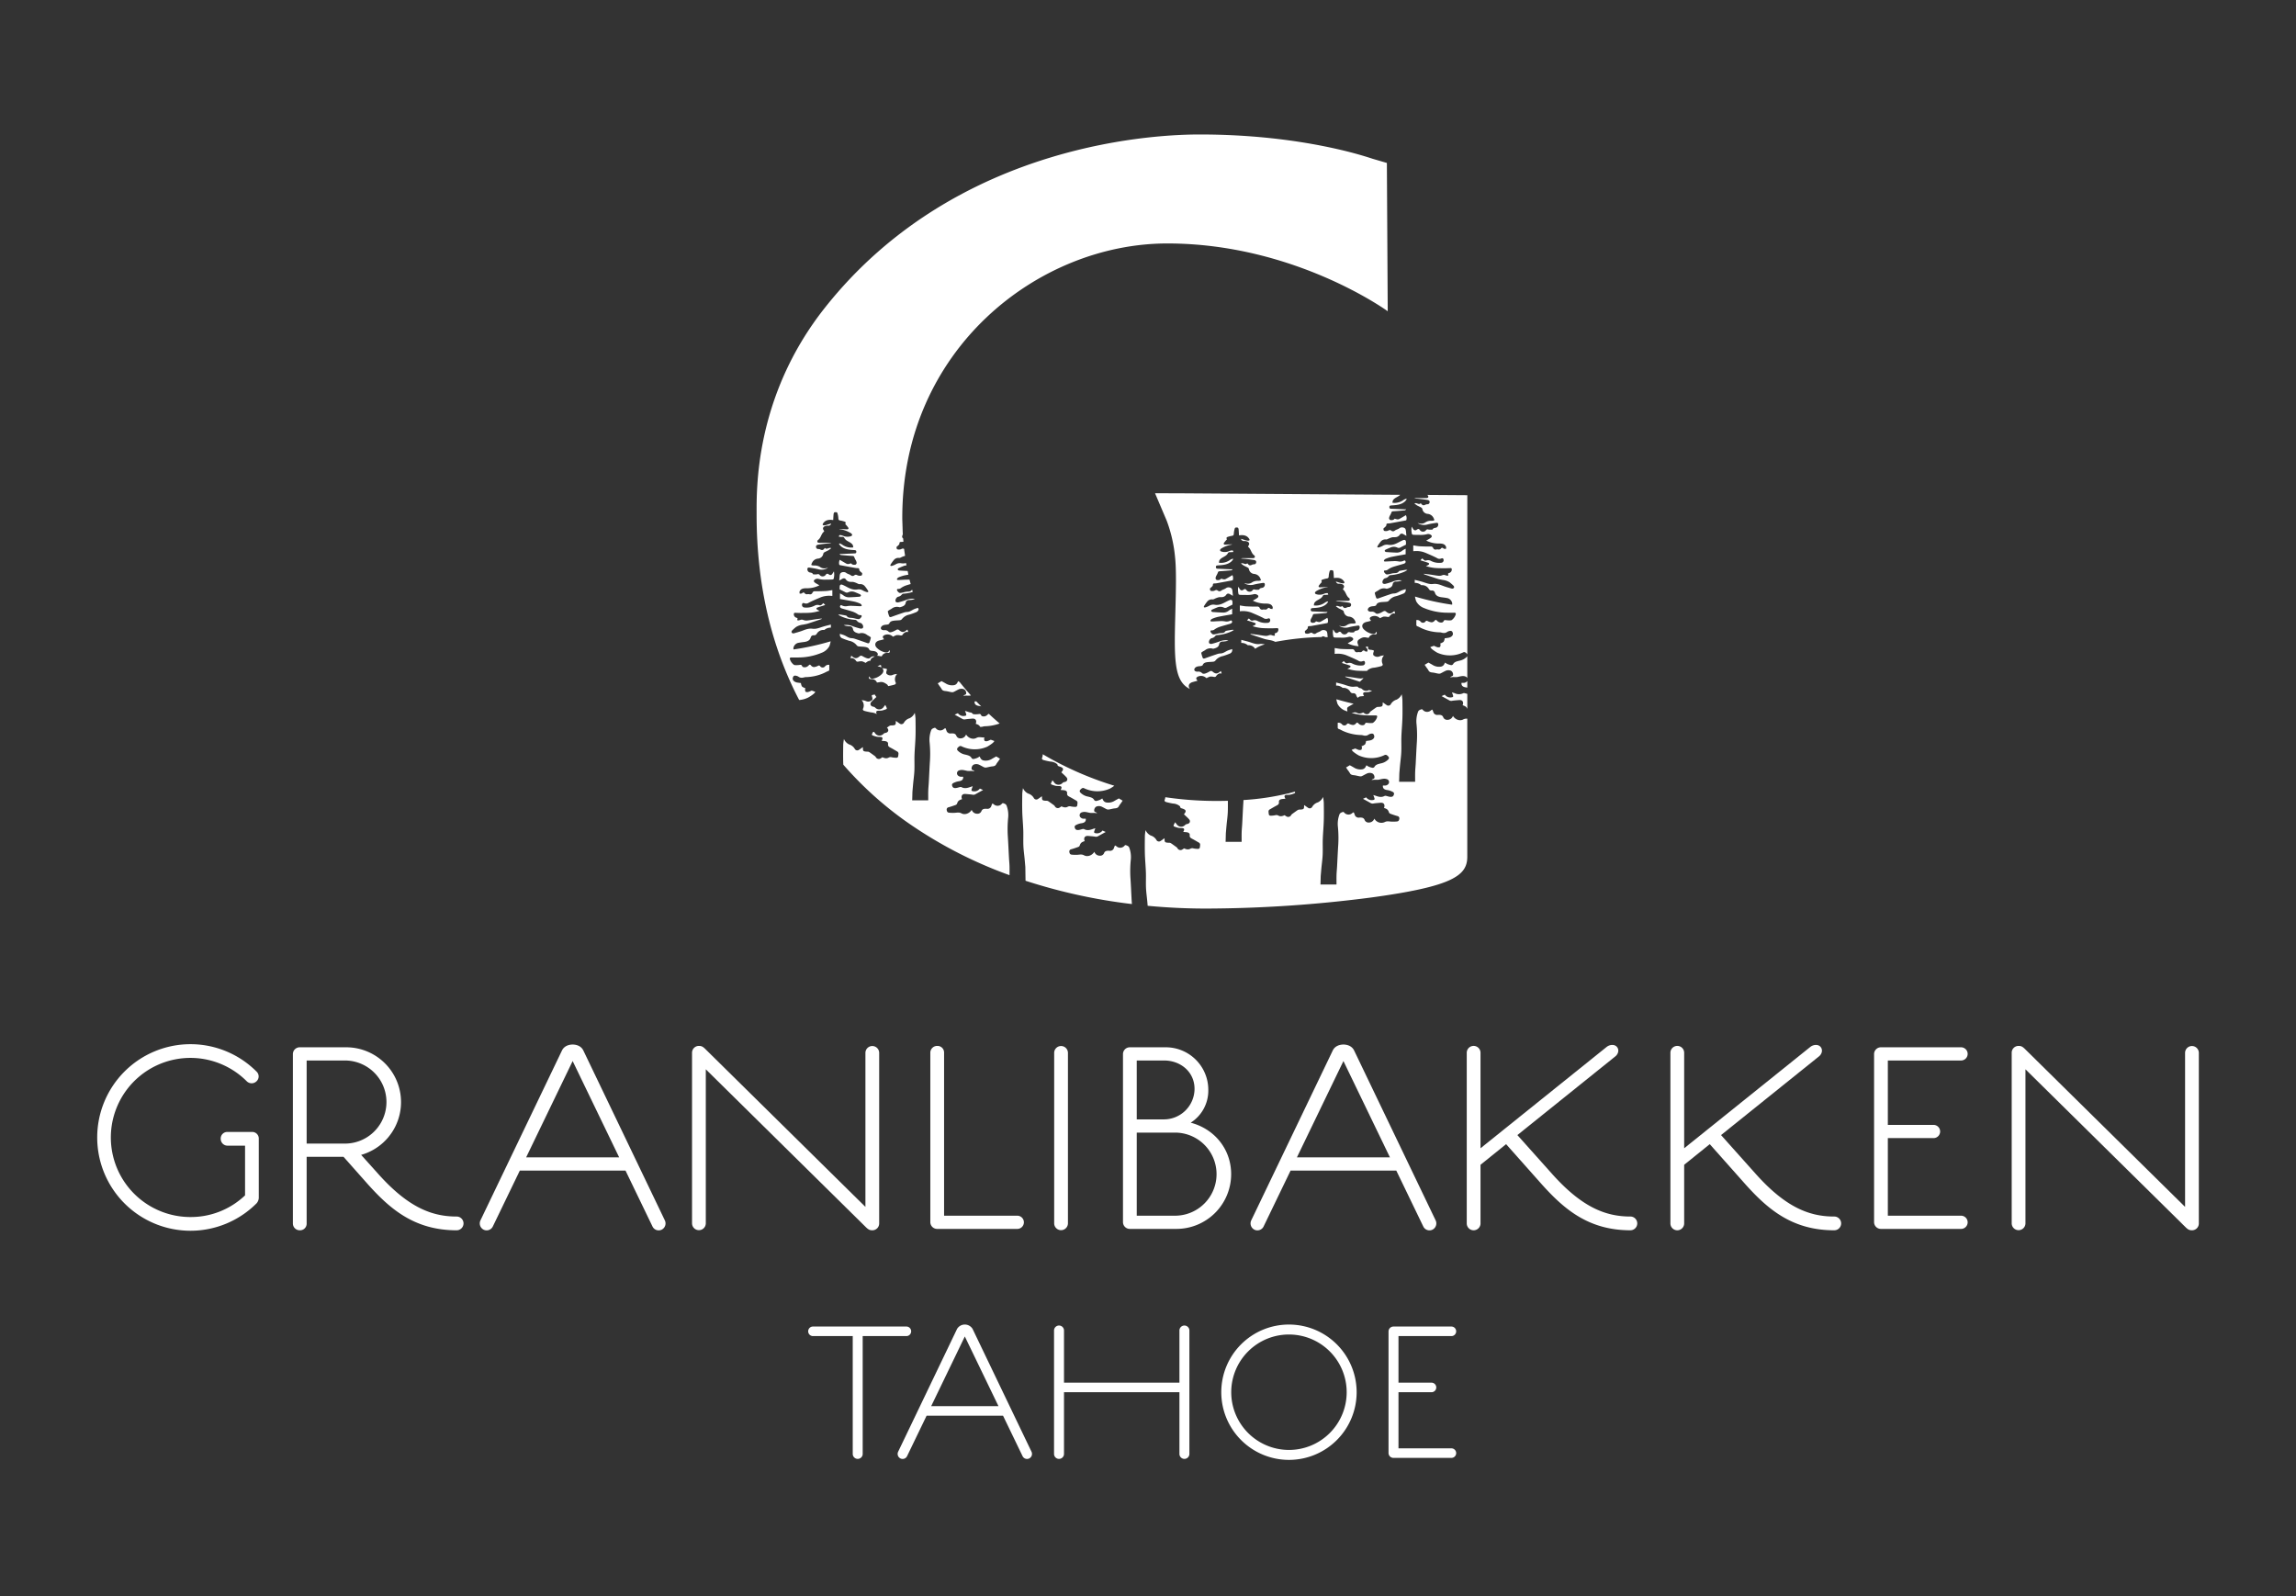 <svg xmlns="http://www.w3.org/2000/svg" xmlns:xlink="http://www.w3.org/1999/xlink" width="1195" height="831" viewBox="0 0 1195 831">
  <rect x="0" y="0" width="1195" height="831" fill="#333333" stroke="none"/>
  <defs>
    <clipPath id="clip-Granlibakken_Logo_White">
      <rect width="1195" height="831"/>
    </clipPath>
  </defs>
  <g id="Granlibakken_Logo_White" data-name="Granlibakken Logo White" clip-path="url(#clip-Granlibakken_Logo_White)">
    <g id="Group_1" data-name="Group 1" transform="translate(-79.834 -55.098)">
      <path id="Path_1" data-name="Path 1" d="M484.758,267.9a5.042,5.042,0,0,1-4.467.014c-.479-.171-.975-.3-1.458-.453a17.966,17.966,0,0,1,.632,1.785c.128.524-.19.757-.855.82a3.486,3.486,0,0,1-3.482-1.4l-1.671.761c1.318.724,2.648,1.442,3.955,2.185a2.071,2.071,0,0,0,1.5.253c1.171-.2,2.38-.257,3.574-.377,1.771-.177,2.356.855,2.1,2.115a3.75,3.75,0,0,1-.2.571c1.53.5,2.027.865,2.454,1.913v-7.828c-.447-.108-.883-.257-1.332-.353a1.28,1.28,0,0,0-.749,0" transform="translate(356.683 148.019)" fill="#fff"/>
      <path id="Path_2" data-name="Path 2" d="M422.778,347.536a60,60,0,0,1,.173-9.16,13.936,13.936,0,0,0-.8-6.541c-.324-.8-1.075-1.042-1.856-1.285-.133-.041-.428.13-.547.267a2.923,2.923,0,0,1-4.332.281,3.443,3.443,0,0,0-.681-.359c-.175.41-.343.755-.471,1.11a2.109,2.109,0,0,1-2.5,1.642c-1.338-.047-2.3.076-2.754,1.35a2.18,2.18,0,0,1-2.17,1.226,2.952,2.952,0,0,1-2.6-1.511,3.205,3.205,0,0,1-.257-.51c-1.1,1.858-3.514,2.807-5.318,1.824-1.236-.673-2.274-.341-3.443-.281a20.239,20.239,0,0,1-3.025-.069c-.855-.088-1.1-.706-1.193-1.346a1.205,1.205,0,0,1,1.034-1.479c1.189-.343,2.362-.736,3.517-1.159a1.366,1.366,0,0,0,.783-.628c.492-1.462.885-1.862,2.646-2.435a3.658,3.658,0,0,1-.2-.571c-.253-1.258.335-2.291,2.1-2.113,1.193.12,2.4.175,3.576.375a2.06,2.06,0,0,0,1.5-.251c1.31-.742,2.637-1.46,3.955-2.187-.592-.267-1.093-.5-1.671-.761a3.473,3.473,0,0,1-3.482,1.4c-.663-.063-.981-.294-.855-.818a18.054,18.054,0,0,1,.634-1.787c-.487.151-.981.284-1.458.453-1.5.532-2.97.844-4.471-.012a1.25,1.25,0,0,0-.744,0c-.492.1-.965.275-1.454.383-1.642.363-2.411-.02-2.67-1.42a1.038,1.038,0,0,1,.475-.93,9.046,9.046,0,0,1,2.774-1.02c1.693-.2,2.7-.759,2.566-2.37a4.938,4.938,0,0,0-.844-.031,2.373,2.373,0,0,1-1.783-.567,1.582,1.582,0,0,1,.653-2.776c1.505-.5,2.866.1,4.286.318a9.053,9.053,0,0,0,1.269.018c.379,0,.763-.031,1.136.006a4.481,4.481,0,0,0,1.179.073c-.114-.088-.226-.18-.349-.261-.451-.3-1.23-.357-1.171-1.026a2.267,2.267,0,0,1,1.063-2.074,3.526,3.526,0,0,1,3.135.173c.838.388,1.605.885,2.454,1.252a2.236,2.236,0,0,0,1.142.037c.955-.157,1.889-.451,2.856-.545s1.738-.251,2.152-1.106a12.87,12.87,0,0,1,1.048-1.513c.334-.481.657-.971.942-1.4l-1.958-1.173c-.675.381-1.55.84-2.384,1.348a6.172,6.172,0,0,1-4.11.765,2.359,2.359,0,0,1-1.775-1.365c-.112-.206-.216-.41-.39-.742a7.349,7.349,0,0,1-1.118.7,9.788,9.788,0,0,1-2.042.63,1.234,1.234,0,0,1-.983-.434c-.618-1.259-1.944-1.513-3.268-1.854a7.309,7.309,0,0,1-4.016-2.146c-.557-.671-.214-1.224.243-1.654.436-.41,1-.973,1.856-.5a15.97,15.97,0,0,0,13.307.161,17.2,17.2,0,0,0,2.309-1.518,172.4,172.4,0,0,1-37.243-16.389,5.281,5.281,0,0,1-.355,1.885c-.237.657.21,1,.808,1.159a33.591,33.591,0,0,0,3.463.769,6.148,6.148,0,0,1,3.339,1.15c.163.147.418.316.422.477.012.612.459.775,1.038.953,2.14.655,2.342,1.416.944,3.011.918.883,1.9,1.709,2.707,2.639.777.891.506,2.221-1.2,2.46a1.826,1.826,0,0,0-1,.583,2.793,2.793,0,0,1-4.114-.241c-.249-.388-.571-.745-.993-1.289-.337.685-.618,1.177-.81,1.693-.047.131.143.43.306.494a14.858,14.858,0,0,0,2.234.718,12.944,12.944,0,0,0,1.877.108c.946.051,1.277.449,1.018,1.228a7.185,7.185,0,0,1-.383.791c.691.059,1.25.082,1.8.161,1.093.159,1.681.659,1.573,1.6-.1.9.355,1.34,1.177,1.76,1.2.616,2.34,1.322,3.51,1.989a1.244,1.244,0,0,1,.712,1.373,8.778,8.778,0,0,1-.194,1.438.99.99,0,0,1-.74.5,12.135,12.135,0,0,1-2.56-.251,2.066,2.066,0,0,0-1.6.177c-1.146.644-2.2.265-3.28-.21a5.2,5.2,0,0,1-1.228.8,1.755,1.755,0,0,1-2.217-.928,3.117,3.117,0,0,0-.861-.763c-.712-.526-1.436-1.042-2.164-1.55a3.184,3.184,0,0,0-.785-.416,2.828,2.828,0,0,0-.716-.047c-1.921-.082-2.164-.3-2.142-1.895a3.666,3.666,0,0,0-.049-.463c-.72.514-1.334.979-1.985,1.407a1.486,1.486,0,0,1-2.136-.363,5.087,5.087,0,0,0-3.023-2.442,5.545,5.545,0,0,1-2.68-2.821,26.353,26.353,0,0,0-.379,2.9c-.043,3.17-.088,6.339,0,9.507.1,3.186.414,6.366.524,9.552.092,2.707-.059,5.42.061,8.126.1,2.278.428,4.549.645,6.823.131,1.369.239,2.739.363,4.11.018.243.065,5.354.114,7.192a288.494,288.494,0,0,0,55.36,12.132c-.053-.742-.114-1.485-.155-2.227-.21-3.829-.363-7.663-.62-11.488" transform="translate(245.405 164.447)" fill="#fff"/>
      <path id="Path_3" data-name="Path 3" d="M366.268,274.207a2.67,2.67,0,0,1-2.091.871c-.616-.037-1.012-.19-1.238-.7-.206-.461-.512-.683-1.24-.522a12.108,12.108,0,0,1-2.515.082.844.844,0,0,1-.494-.171c-.247-.208-.485-.424-.706-.649a8.756,8.756,0,0,1-1.938-.467c-.477-.171-.973-.3-1.458-.455a18.26,18.26,0,0,1,.636,1.785c.126.524-.194.757-.855.82a3.481,3.481,0,0,1-3.482-1.4c-.579.265-1.081.492-1.671.761,1.316.724,2.646,1.442,3.955,2.187a2.081,2.081,0,0,0,1.5.253c1.175-.2,2.382-.257,3.576-.379,1.77-.175,2.356.855,2.1,2.117a3.955,3.955,0,0,1-.206.569c1.363.443,1.905.787,2.309,1.6a4.737,4.737,0,0,0,.742,0c.557-.051,1.1-.292,1.646-.308a24.6,24.6,0,0,0,7.784-1.444q-2.879-2.448-5.628-5.026c-.171.014-.365.159-.728.483" transform="translate(227.507 152.941)" fill="#fff"/>
      <path id="Path_4" data-name="Path 4" d="M487.165,260.629c-1.322.341-2.65.6-3.268,1.854a1.231,1.231,0,0,1-.983.434,9.861,9.861,0,0,1-2.042-.63,7.337,7.337,0,0,1-1.116-.7c-.173.33-.281.536-.39.74a2.361,2.361,0,0,1-1.775,1.365,6.168,6.168,0,0,1-4.112-.763c-.832-.508-1.707-.967-2.384-1.348l-1.958,1.173c.288.426.606.916.942,1.4a12.4,12.4,0,0,1,1.048,1.513c.416.855,1.193,1.012,2.154,1.105s1.9.385,2.856.545a2.238,2.238,0,0,0,1.142-.037c.848-.369,1.615-.867,2.454-1.252a3.513,3.513,0,0,1,3.135-.173,2.265,2.265,0,0,1,1.061,2.074c.059.669-.72.728-1.169,1.026-.122.082-.235.173-.353.259a4.483,4.483,0,0,0,1.181-.071c.375-.037.759-.006,1.138-.006a8.76,8.76,0,0,0,1.269-.02c1.418-.216,2.778-.816,4.285-.316a1.857,1.857,0,0,1,1.048.844V258.212a1.179,1.179,0,0,1-.147.269,7.318,7.318,0,0,1-4.018,2.148" transform="translate(352.191 138.402)" fill="#fff"/>
      <path id="Path_5" data-name="Path 5" d="M474.4,217.492c.388.773.029,1.232-.965,1.232-1.717,0-3.431-.01-5.146,0a8.056,8.056,0,0,0-1.052.145,11.05,11.05,0,0,0,1.915.194c1.689.182,3.38.369,5.046.651.681.112,1.155.565,1.024,1.25-.116.636-.5,1-1.334.983a2.167,2.167,0,0,0-.908.259c-.885.426-1.42.343-1.954-.339-.11-.141-.253-.263-.447-.461-1.057,1.087-2.026-.512-3.272.106a14.2,14.2,0,0,0,1.4,1.048c.716.414,1.516.724,2.229,1.142a1.18,1.18,0,0,1,.51.745,3.009,3.009,0,0,0,2.743,2.5,3.786,3.786,0,0,1,3.094,2.148c.608,1.293.585,1.33-.983,1.452a5.3,5.3,0,0,0-3.064.685,3.842,3.842,0,0,1-3.519.62,4.661,4.661,0,0,0-.708-.09,6.358,6.358,0,0,0,5.193.685c1.513-.388,3.092-.6,4.651-.844a.948.948,0,0,1,.73.257,1.7,1.7,0,0,1-.881,2.227c-.726.216-1.605.161-1.9.975-.02.053-.216.084-.326.084a7.334,7.334,0,0,1-1.887-.045,1.068,1.068,0,0,0-1.369.5,2.01,2.01,0,0,1-2.97-.106c-.5-.789-.953-.869-1.74-.3a1.125,1.125,0,0,1-1.722-.222c-.275-.375-.508-.777-.891-1.377a9.087,9.087,0,0,0,.147,3.884c.053.169.485.341.751.355.961.053,1.93.055,2.892.043a13.278,13.278,0,0,0,4.438-.422,2.408,2.408,0,0,1,2.119.761c.326.7-.249,1.108-.794,1.467-.606.4-1.269.738-1.974,1.146.214.118.328.194.453.251a14.376,14.376,0,0,0,6.219,1.3c1.9-.027,3.129.355,3.649,1.785.114.312-.057.7-.1,1.052-.443-.084-1.05-.043-1.291-.277-.551-.53-.951-.369-1.3.055a1.434,1.434,0,0,1-1.4.475,3.851,3.851,0,0,0-.993.008,1.332,1.332,0,0,1-1.636-.726,1.208,1.208,0,0,0-1.218-.818c-1.946.024-3.9-.02-5.84-.124-1.061-.055-2.109-.292-3.306-.467v3.035c.439-.031.881-.092,1.322-.09a12.218,12.218,0,0,1,4.716.8c2.089.879,4.177,1.766,6.172,2.784a2.431,2.431,0,0,0,2.115.381c.487-.165,1.156-.449,1.385.306a1.331,1.331,0,0,1-.969,1.811,9.224,9.224,0,0,1-5.446-.9,3.115,3.115,0,0,0-2.4-.314,1.242,1.242,0,0,1-1.479-.357,6.527,6.527,0,0,0-.767-.671c-.318.332-.589.62-.926.977l.816.263c1.036.328,2.087.624,3.1,1,.793.294.834.763.139,1.2a12.247,12.247,0,0,1-1.189.567,23.226,23.226,0,0,0,4.524.955c1.72.159,3.468.143,5.2.159,1.05.008,2.1-.073,3.153-.086a.681.681,0,0,1,.5.239,1.842,1.842,0,0,1-1.256,2.311c-.437.129-.749.279-.53.769.241.532-.086.712-.685.6a4.123,4.123,0,0,1-.687-.167,2.148,2.148,0,0,0-1.773,0,4.1,4.1,0,0,1-1.93.251c-1.391-.135-2.766-.412-4.153-.608-1.144-.163-2.3-.294-3.447-.439.047.23.135.3.241.334,2.356.787,4.71,1.591,7.084,2.344.767.243,1.593.351,2.388.526a8.823,8.823,0,0,1,3.643,1.2A19.462,19.462,0,0,1,487.6,264.3a1.136,1.136,0,0,1,.359.967,1.03,1.03,0,0,1-1.314.539c-1.269-.359-2.552-.7-3.786-1.14-1.877-.669-3.6-1.518-5.854-1.22-2.005.265-3.888-.638-5.779-1.191-1.2-.353-2.425-.634-3.743-.973v1.593a4.79,4.79,0,0,1,3.3,1.12.544.544,0,0,0,.339.071,4.016,4.016,0,0,1,3.755,2.072,1.514,1.514,0,0,0,1.436.72,1.481,1.481,0,0,1,1.646,1.046c.394,1.587,1.709,2.213,3.447,2.435,1.03.131,2.068.253,3.082.461,1.611.332,2.825,2.18,2.417,3.421a132.416,132.416,0,0,1-19.3-4.234,13.6,13.6,0,0,0,.63,2.448,7.655,7.655,0,0,0,4.147,3.557,31.732,31.732,0,0,0,11.959,2.407c1.208.024,2.411.01,3.616,0,.685-.006,1.006.214.863.838a5.6,5.6,0,0,1-2.07,2.956.843.843,0,0,1-.492.171,12.118,12.118,0,0,1-2.517-.082c-.728-.161-1.034.059-1.238.522a1.238,1.238,0,0,1-1.24.7,2.666,2.666,0,0,1-2.089-.871c-.8-.716-.8-.657-1.5.092a2.1,2.1,0,0,1-1.36.667,5.54,5.54,0,0,1-2.062-.618c-.52-.253-.769-.288-1.167.157a1.6,1.6,0,0,1-2.666-.041,2.431,2.431,0,0,0-2.107-.657c0,.851.008,1.611,0,2.372a.8.8,0,0,0,.634.881c.793.29,1.5.732,2.272,1.073a24.34,24.34,0,0,0,9.385,2.06c.553.014,1.089.257,1.646.306a3.264,3.264,0,0,0,1.326-.108c.545-.192.979-.62,1.526-.783,1.405-.418,1.958-.141,2.225,1.089.222,1.046-.8,2.04-2.242,2.3-.683.126-1.377.2-2.009.284a4.48,4.48,0,0,1-.551,1.791,6.041,6.041,0,0,1-1.858.948.9.9,0,0,1,.224.453,2.092,2.092,0,0,1-.212,1.283c-.177.222-.861.275-1.275.208a7.6,7.6,0,0,1-1.463-.567c-.179-.071-.408-.206-.553-.163-.581.169-1.142.4-1.828.651a5.617,5.617,0,0,0,.869,1.014,21.133,21.133,0,0,0,2.862,1.923,15.96,15.96,0,0,0,13.307-.163c.853-.469,1.418.094,1.854.5a1.972,1.972,0,0,1,.392.51V217.223l-20.87-.143a3.842,3.842,0,0,0,.341.281.34.34,0,0,1,.1.131" transform="translate(348.685 95.636)" fill="#fff"/>
      <path id="Path_6" data-name="Path 6" d="M481.168,264.99a2.384,2.384,0,0,1-1.783.571,4.787,4.787,0,0,0-.844.026c-.131,1.611.877,2.17,2.568,2.37.153.02.3.061.457.1v-3.514a1.5,1.5,0,0,1-.4.451" transform="translate(361.956 144.98)" fill="#fff"/>
      <path id="Path_7" data-name="Path 7" d="M355.188,269.779a.334.334,0,0,1-.045,0,4.735,4.735,0,0,0-.842.029c-.135,1.611.875,2.17,2.566,2.372a4.783,4.783,0,0,1,.869.2h.02c-.859-.865-1.73-1.715-2.568-2.6" transform="translate(232.78 150.416)" fill="#fff"/>
      <path id="Path_8" data-name="Path 8" d="M460.2,268.5a1.826,1.826,0,0,0-1-.583,1.855,1.855,0,0,1-1.424-.806,7.057,7.057,0,0,0-1.709.008c-2.009.265-3.888-.636-5.779-1.191-1.2-.351-2.429-.632-3.743-.973v1.6a4.793,4.793,0,0,1,3.3,1.118.551.551,0,0,0,.339.073,4.021,4.021,0,0,1,3.757,2.072,1.52,1.52,0,0,0,1.436.72,1.484,1.484,0,0,1,1.646,1.044,2.708,2.708,0,0,0,.836,1.373,1.78,1.78,0,0,1,1.411-.787c.549-.08,1.108-.1,1.8-.161a8.214,8.214,0,0,1-.388-.789c-.257-.781.076-1.177,1.02-1.23a12.649,12.649,0,0,0,1.877-.108,11.911,11.911,0,0,0,1.691-.518c-.549-.153-1.1-.308-1.638-.469a2.855,2.855,0,0,1-3.429-.388" transform="translate(328.703 145.414)" fill="#fff"/>
      <path id="Path_9" data-name="Path 9" d="M355.516,264.6c-.173.332-.281.536-.39.74a2.367,2.367,0,0,1-1.775,1.367,6.18,6.18,0,0,1-4.112-.765c-.834-.508-1.707-.967-2.384-1.348-.7.422-1.33.8-1.958,1.173.288.426.608.916.94,1.4a12.19,12.19,0,0,1,1.05,1.513c.416.855,1.193,1.012,2.154,1.106s1.9.388,2.856.545a2.238,2.238,0,0,0,1.142-.037c.846-.367,1.615-.865,2.454-1.252a3.516,3.516,0,0,1,3.133-.173,2.263,2.263,0,0,1,1.063,2.074c.059.669-.72.728-1.169,1.026-.122.082-.235.173-.351.259a4.475,4.475,0,0,0,1.179-.071c.375-.037.759,0,1.138-.006a9.067,9.067,0,0,0,1.269-.018c.133-.02.263-.055.4-.08q-3.02-3.378-5.825-6.919c-.255-.153-.506-.335-.81-.53" transform="translate(223.015 145.039)" fill="#fff"/>
      <path id="Path_10" data-name="Path 10" d="M563.448,281.062c-1.8.981-4.224.035-5.32-1.824a3.216,3.216,0,0,1-.257.51,2.95,2.95,0,0,1-2.595,1.509,2.177,2.177,0,0,1-2.172-1.226c-.455-1.273-1.414-1.4-2.752-1.35a2.111,2.111,0,0,1-2.5-1.642c-.126-.355-.294-.7-.469-1.108a3.277,3.277,0,0,0-.681.359,2.924,2.924,0,0,1-4.332-.281c-.118-.137-.416-.308-.547-.267-.783.241-1.532.481-1.858,1.283a13.945,13.945,0,0,0-.8,6.543,59.715,59.715,0,0,1,.173,9.16c-.257,3.827-.41,7.657-.618,11.488-.08,1.45-.239,2.9-.279,4.347-.049,1.671-.012,3.345-.012,4.95h-8.361c.061-.375.12-4.261.147-4.549.122-1.371.229-2.741.359-4.11.218-2.274.551-4.544.649-6.823.116-2.7-.035-5.42.057-8.126.112-3.186.428-6.366.524-9.55.094-3.168.045-6.339,0-9.509a24.843,24.843,0,0,0-.379-2.9,5.54,5.54,0,0,1-2.68,2.819,5.1,5.1,0,0,0-3.023,2.442,1.482,1.482,0,0,1-2.134.363c-.653-.428-1.267-.893-1.987-1.405a4.012,4.012,0,0,0-.049.461c.022,1.6-.22,1.813-2.14,1.9a2.759,2.759,0,0,0-.718.045,3.219,3.219,0,0,0-.785.416c-.728.508-1.452,1.024-2.162,1.55a3.094,3.094,0,0,0-.863.763,1.75,1.75,0,0,1-2.215.928,5.251,5.251,0,0,1-1.228-.8c-1.085.473-2.134.853-3.282.208a2.065,2.065,0,0,0-1.6-.177,8.781,8.781,0,0,1-1.259.192,33.869,33.869,0,0,0,8.869,1.305c1.205.026,2.411.01,3.616,0,.687,0,1.005.216.865.84a5.608,5.608,0,0,1-2.074,2.956.825.825,0,0,1-.49.169,11.957,11.957,0,0,1-2.515-.082c-.732-.159-1.034.059-1.242.524-.226.51-.624.661-1.236.7A2.678,2.678,0,0,1,509,283.2c-.8-.716-.793-.657-1.5.092a2.1,2.1,0,0,1-1.36.667,5.6,5.6,0,0,1-2.064-.62c-.52-.251-.769-.288-1.163.157a1.608,1.608,0,0,1-2.67-.041,2.433,2.433,0,0,0-2.105-.657c0,.853.008,1.613-.006,2.374a.8.8,0,0,0,.638.881c.789.29,1.5.732,2.27,1.073a24.418,24.418,0,0,0,9.387,2.06c.551.012,1.089.255,1.642.306a3.323,3.323,0,0,0,1.33-.108c.541-.194.977-.62,1.526-.785,1.4-.416,1.958-.139,2.221,1.091.226,1.046-.8,2.04-2.238,2.3-.683.124-1.379.2-2.013.281a4.555,4.555,0,0,1-.547,1.793,6.135,6.135,0,0,1-1.858.948.905.905,0,0,1,.222.451,2.11,2.11,0,0,1-.21,1.285c-.177.22-.861.273-1.275.206a7.42,7.42,0,0,1-1.463-.567c-.182-.071-.408-.206-.557-.163-.581.171-1.138.4-1.823.653a5.692,5.692,0,0,0,.867,1.014,21.567,21.567,0,0,0,2.86,1.923,15.98,15.98,0,0,0,13.307-.163c.853-.471,1.422.094,1.858.5.455.428.8.983.243,1.652a7.325,7.325,0,0,1-4.018,2.148c-1.322.341-2.647.6-3.27,1.854a1.216,1.216,0,0,1-.981.432,9.546,9.546,0,0,1-2.042-.63,7.258,7.258,0,0,1-1.118-.7c-.173.331-.279.536-.388.74a2.357,2.357,0,0,1-1.775,1.365,6.178,6.178,0,0,1-4.112-.763c-.832-.508-1.707-.969-2.384-1.348l-1.956,1.171c.286.428.606.916.94,1.4a12.625,12.625,0,0,1,1.05,1.511c.414.857,1.191,1.014,2.15,1.108s1.9.385,2.858.545a2.23,2.23,0,0,0,1.14-.037c.849-.369,1.616-.867,2.454-1.252a3.518,3.518,0,0,1,3.137-.173,2.268,2.268,0,0,1,1.061,2.072c.059.669-.72.73-1.169,1.028-.124.08-.235.171-.351.259a4.478,4.478,0,0,0,1.179-.071c.375-.037.759-.006,1.138-.006a8.746,8.746,0,0,0,1.269-.02c1.418-.216,2.778-.818,4.283-.318a1.582,1.582,0,0,1,.655,2.776,2.378,2.378,0,0,1-1.783.569,4.731,4.731,0,0,0-.844.029c-.133,1.611.871,2.17,2.564,2.372a9.124,9.124,0,0,1,2.776,1.018,1.054,1.054,0,0,1,.475.93c-.261,1.4-1.03,1.783-2.67,1.422-.492-.11-.963-.279-1.454-.386a1.28,1.28,0,0,0-.749,0c-1.5.859-2.976.547-4.469.014-.475-.171-.973-.3-1.458-.453a18.613,18.613,0,0,1,.636,1.785c.124.524-.194.757-.855.82a3.479,3.479,0,0,1-3.482-1.4c-.577.263-1.083.492-1.673.761,1.32.724,2.645,1.442,3.957,2.185a2.053,2.053,0,0,0,1.493.253c1.175-.2,2.382-.257,3.576-.377,1.771-.177,2.356.855,2.105,2.115a3.73,3.73,0,0,1-.2.571c1.762.573,2.15.973,2.646,2.433a1.347,1.347,0,0,0,.779.628c1.159.422,2.331.816,3.521,1.161a1.2,1.2,0,0,1,1.032,1.477c-.1.641-.339,1.261-1.193,1.346a19.94,19.94,0,0,1-3.023.071c-1.171-.059-2.207-.392-3.443.281a4.156,4.156,0,0,1-5.318-1.824,3.583,3.583,0,0,1-.257.51,2.957,2.957,0,0,1-2.6,1.512,2.174,2.174,0,0,1-2.168-1.228c-.457-1.273-1.418-1.4-2.754-1.35a2.106,2.106,0,0,1-2.5-1.642c-.129-.353-.3-.7-.473-1.108a3.5,3.5,0,0,0-.681.357,2.92,2.92,0,0,1-4.33-.279c-.118-.139-.416-.308-.547-.267-.781.241-1.532.481-1.86,1.283a13.969,13.969,0,0,0-.8,6.543,60.246,60.246,0,0,1,.173,9.16c-.257,3.827-.41,7.659-.62,11.49-.08,1.448-.237,2.894-.281,4.345-.047,1.671-.01,3.345-.01,4.95h-8.359c.057-.373.116-4.261.143-4.549.127-1.371.228-2.741.361-4.11.216-2.274.549-4.544.647-6.823.118-2.7-.031-5.42.061-8.126.108-3.186.428-6.366.52-9.55.094-3.168.049-6.339,0-9.509a25.786,25.786,0,0,0-.375-2.9,5.548,5.548,0,0,1-2.684,2.819,5.1,5.1,0,0,0-3.021,2.442,1.482,1.482,0,0,1-2.134.363c-.651-.428-1.267-.893-1.989-1.405-.022.224-.049.343-.047.461.024,1.6-.218,1.813-2.142,1.9a2.722,2.722,0,0,0-.714.045,3.147,3.147,0,0,0-.785.416q-1.1.762-2.166,1.55a3.121,3.121,0,0,0-.861.763,1.751,1.751,0,0,1-2.215.928,5.163,5.163,0,0,1-1.228-.8c-1.083.473-2.134.853-3.28.208a2.072,2.072,0,0,0-1.605-.177,12.118,12.118,0,0,1-2.558.253,1,1,0,0,1-.742-.506,8.974,8.974,0,0,1-.192-1.436,1.245,1.245,0,0,1,.71-1.373c1.169-.667,2.309-1.375,3.512-1.991.82-.42,1.281-.863,1.177-1.76-.11-.94.477-1.44,1.573-1.6.549-.08,1.108-.1,1.8-.161a7.579,7.579,0,0,1-.383-.789c-.259-.781.073-1.177,1.02-1.23a12.658,12.658,0,0,0,1.877-.108,14.837,14.837,0,0,0,2.233-.716c.163-.063.351-.365.3-.5s-.11-.243-.161-.361c-.787.224-1.6.445-2.442.661a2.958,2.958,0,0,1-1.265.318,133.518,133.518,0,0,1-23.014,3.4c-.014.318-.018.636-.039.957-.255,3.827-.41,7.659-.62,11.488-.08,1.45-.237,2.9-.281,4.347-.047,1.673-.01,3.345-.01,4.95h-8.357c.057-.375.114-4.261.143-4.549.124-1.369.228-2.739.361-4.108.214-2.276.547-4.547.645-6.825.084-1.956.053-3.916.051-5.876-2.015.053-4.1.084-6.278.084a181.459,181.459,0,0,1-26.28-1.944c-.018.155-.045.312-.076.467l.022.045a.675.675,0,0,1-.053.088,7.34,7.34,0,0,1-.224.765c-.237.655.208,1,.806,1.159a33.634,33.634,0,0,0,3.465.769,6.122,6.122,0,0,1,3.335,1.15c.165.147.42.314.426.477.014.61.459.773,1.04.953,2.138.655,2.34,1.416.942,3.011.918.883,1.9,1.709,2.709,2.639.775.889.5,2.221-1.2,2.458a1.831,1.831,0,0,0-1,.583,2.8,2.8,0,0,1-4.116-.241c-.251-.388-.567-.742-.989-1.287-.339.685-.622,1.177-.812,1.691-.047.133.143.432.306.5a14.78,14.78,0,0,0,2.234.718,12.924,12.924,0,0,0,1.874.106c.946.053,1.279.451,1.02,1.23a7.388,7.388,0,0,1-.383.789c.691.061,1.248.082,1.8.161,1.093.159,1.681.659,1.571,1.6-.1.9.355,1.342,1.179,1.762,1.2.614,2.342,1.322,3.508,1.989a1.245,1.245,0,0,1,.714,1.373,9.031,9.031,0,0,1-.194,1.438.99.99,0,0,1-.74.5,12.1,12.1,0,0,1-2.558-.253,2.07,2.07,0,0,0-1.605.18c-1.148.643-2.2.265-3.282-.21a5.25,5.25,0,0,1-1.226.8,1.754,1.754,0,0,1-2.215-.928,3.16,3.16,0,0,0-.863-.763q-1.068-.792-2.164-1.55a3.3,3.3,0,0,0-.785-.418,2.852,2.852,0,0,0-.718-.045c-1.919-.082-2.162-.3-2.14-1.895a4.453,4.453,0,0,0-.047-.463c-.722.512-1.336.977-1.989,1.405a1.483,1.483,0,0,1-2.133-.361,5.091,5.091,0,0,0-3.021-2.444,5.537,5.537,0,0,1-2.682-2.819,25.332,25.332,0,0,0-.377,2.9c-.045,3.17-.09,6.341,0,9.509.094,3.188.412,6.366.522,9.55.092,2.709-.059,5.422.059,8.128.1,2.276.43,4.551.647,6.823.08.826.149,1.652.218,2.48,9.935.936,20.03,1.446,30.265,1.446a679.071,679.071,0,0,0,86.3-5.791c42.333-5.776,49.786-11.431,49.786-21.174V280.673a3.618,3.618,0,0,0-2.134.39" transform="translate(277.94 148.528)" fill="#fff"/>
      <path id="Path_11" data-name="Path 11" d="M447.236,271.673a7.671,7.671,0,0,0,4.143,3.555c.328.143.669.239,1,.365-.071-.375-.082-.765-.141-1.144a1.236,1.236,0,0,1,.712-1.373c.881-.5,1.756-1.02,2.646-1.513-3-.681-5.989-1.456-8.993-2.338a14.124,14.124,0,0,0,.632,2.448" transform="translate(328.762 149.852)" fill="#fff"/>
      <path id="Path_12" data-name="Path 12" d="M463.258,257.38c.112.312-.061.7-.1,1.052-.443-.084-1.05-.043-1.291-.277a.764.764,0,0,0-1.3.055,1.435,1.435,0,0,1-1.4.475,3.735,3.735,0,0,0-.989.008,1.334,1.334,0,0,1-1.638-.726,1.211,1.211,0,0,0-1.22-.818c-1.946.024-3.9-.02-5.838-.124-1.061-.055-2.107-.292-3.3-.467v3.035c.439-.031.877-.092,1.318-.09a12.253,12.253,0,0,1,4.72.8c2.087.879,4.179,1.766,6.17,2.784a2.431,2.431,0,0,0,2.115.381c.49-.165,1.159-.449,1.383.306a1.329,1.329,0,0,1-.969,1.811,9.226,9.226,0,0,1-5.446-.9,3.107,3.107,0,0,0-2.395-.314,1.247,1.247,0,0,1-1.483-.357,6.342,6.342,0,0,0-.765-.671c-.314.332-.589.62-.928.977.33.106.573.186.818.263,1.034.328,2.089.624,3.1,1,.8.294.832.763.137,1.2a11.224,11.224,0,0,1-1.189.567,23.323,23.323,0,0,0,4.524.955c1.722.159,3.468.141,5.2.159.2,0,.392-.01.587-.014a.38.38,0,0,0,.01-.047c.006-.163.263-.331.426-.477a6.13,6.13,0,0,1,3.337-1.15,33.862,33.862,0,0,0,3.465-.769c.6-.161,1.042-.5.806-1.159a3.936,3.936,0,0,1,.753-4.461c-.677.092-1.108.112-1.507.214-.43.11-.822.314-1.244.443a2.854,2.854,0,0,1-2.692-.7c-.31-.251-.239-1-.086-1.467.363-1.081.426-1.071-.867-1.338a5.273,5.273,0,0,0-.718-.071c-.757-.055-1.226-.284-1.191-1.044.035-.689-.279-.8-1.014-.467l-.347.163a2.36,2.36,0,0,1,1.055,1.261" transform="translate(328.314 135.867)" fill="#fff"/>
      <path id="Path_13" data-name="Path 13" d="M333.755,259.352a9.805,9.805,0,0,1,1.552-.889c-.041,0-.086.016-.126.014a2.627,2.627,0,0,0-2.319.72c-.657.671-1.73.255-2.568-.114-.532-.235-1.026-.532-1.538-.8a1.154,1.154,0,0,0-1.389.139c-1.481,1.277-2.427,1.283-3.9.016-.084-.069-.184-.124-.445-.3-.143.467-.259.848-.392,1.281a3.431,3.431,0,0,1,1.305.029,3.669,3.669,0,0,1,1.5,1.2c.318.561.659.622,1.259.534a6.692,6.692,0,0,1,1.954-.161,7.814,7.814,0,0,1,1.832.834c.118-.086.361-.261.6-.441a3.84,3.84,0,0,1,1.983-.718,1.681,1.681,0,0,1,.7-1.344" transform="translate(199.859 138.3)" fill="#fff"/>
      <path id="Path_14" data-name="Path 14" d="M420.438,314.8c.681-.127,1.338-.351,2.044-.541-.981-1.05-.9-1.626.224-2.162a3.905,3.905,0,0,1,3.869.406c.235.18.479.353.6.441a7.865,7.865,0,0,1,1.834-.834,6.7,6.7,0,0,1,1.954.161c.6.088.938.026,1.259-.534a3.669,3.669,0,0,1,1.5-1.2c.316-.163.851-.029,1.305-.029-.135-.432-.249-.814-.394-1.283-.259.175-.361.231-.443.3-1.479,1.265-2.423,1.261-3.9-.016a1.152,1.152,0,0,0-1.389-.139c-.512.267-1.006.565-1.538.8-.838.367-1.911.785-2.568.114a2.623,2.623,0,0,0-2.319-.72,2.948,2.948,0,0,1-.624-.073c-1.012-.169-1.367-.963-.822-1.722.7-.977,1.836-1.01,2.984-1.122.412-.041,1.05-.263,1.138-.514.4-1.146,1.45-1.42,2.6-1.556.981-.116,1.983-.1,2.962-.228a1.572,1.572,0,0,0,1-.506,6.434,6.434,0,0,1,3.9-2.395,33,33,0,0,0,3.476-1.242,2.015,2.015,0,0,0,1.4-2.4c-.765.247-1.534.445-2.25.738-1.224.5-2.2,1.424-3.665,1.516a6.269,6.269,0,0,0-1.579.232q-3.338,1.111-6.637,2.307c-.53.192-1.006.214-1.2-.255a14.255,14.255,0,0,1-.749-2.535c-.037-.179.377-.463.638-.638.441-.3.957-.52,1.389-.828a4.356,4.356,0,0,1,3.741-.82,1.37,1.37,0,0,0,.606.067c1.405-.369,2.7-.812,2.935-2.307a1.646,1.646,0,0,1,1.811-1.4,12.624,12.624,0,0,0,1.956-.241,6.629,6.629,0,0,0,1.034-.365,8.7,8.7,0,0,0-4.859.647c-1.216.432-2.46.82-3.723,1.132a1.689,1.689,0,0,1-1.3-.208c-.665-.759.118-2.444,1.193-2.721A2.977,2.977,0,0,0,431.685,291a1.387,1.387,0,0,1,.942-.477,21.25,21.25,0,0,0,7.518-1.938,10.944,10.944,0,0,0,1.238-.745,4.652,4.652,0,0,0-.851-.088c-.944.143-1.887.3-2.823.475-.281.055-.663.151-.777.33-.532.83-1.4.9-2.366.93a9.58,9.58,0,0,0-1.925.343c-2.189.514-2.211.516-3.2-.638-.422-.5-.257-1.191.271-1.114a2.341,2.341,0,0,0,1.74-.612,11.32,11.32,0,0,1,2.3-1.165c1.889-.622,3.831-1.13,5.742-1.7.824-.245,1.189-.838.853-1.405-.39-.655-.889-.071-1.3,0a4.181,4.181,0,0,1-2.129.216,11.309,11.309,0,0,0-3.055-.151c-1.363.022-2.725.169-4.086.165-.7,0-.728-.449-.373-.865a1.885,1.885,0,0,1,.718-.553,18.937,18.937,0,0,1,2.833-.948c2.464-.508,4.955-.92,7.529-1.387v-2.9a13.861,13.861,0,0,0-1.6.881,4.615,4.615,0,0,1-2.958,1.146c-1.893-.053-3.782-.169-5.666-.316a.986.986,0,0,1-.685-.561c-.055-.177.2-.534.424-.647.828-.4,1.7-.753,2.56-1.1a4.247,4.247,0,0,1,3.618.022,1.54,1.54,0,0,0,1.509-.053c.932-.479,1.872-.944,2.952-1.485a14.087,14.087,0,0,0-.01-1.516c-.09-.926-.653-1.2-1.607-.785-.692.3-1.363.64-2.021.993-1.748.936-3.512,1.74-5.715,1.346a4.064,4.064,0,0,0-2.729.555,9,9,0,0,1-1.938.8c-.718.2-1.065-.071-.765-.636a17.7,17.7,0,0,1,1.577-2.25,3.03,3.03,0,0,1,2.862-1.216c.561.037,1.161-.424,1.75-.64a9.879,9.879,0,0,1,1.532-.5c.459-.088.967.01,1.438-.061a2.856,2.856,0,0,0,2.274-1.055c.52-.865,1.212-.987,2.156-.422.4.237.81.457,1.43.808-.08-.8-.126-1.361-.194-1.915a5.345,5.345,0,0,0-.263-1.569c-.459-1.022-2.311-1.236-3.208-.461a5.143,5.143,0,0,1-1.118.575,6.032,6.032,0,0,0-1.207.587,1.386,1.386,0,0,1-1.771.137c-.7-.557-1.106-.414-1.828-.043a3.221,3.221,0,0,1-1.952.086c-.251-.057-.459-.757-.4-1.13.051-.3.545-.549.812-.836.247-.265.612-.538.653-.834.143-1.022.1-1.02,1.32-1.071a7.2,7.2,0,0,0,.981-.124q3.892-.7,7.779-1.426c.147-.027.357-.163.375-.267a3.536,3.536,0,0,0-.235-2.49c-1.116.655-2.138,1.273-3.188,1.856a2.277,2.277,0,0,1-1.089.363,7.947,7.947,0,0,1-1.56-.388c-.239.188-.5.541-.867.64a2.8,2.8,0,0,1-1.509.037,1.119,1.119,0,0,1-.563-.92,3.465,3.465,0,0,1,.426-1.31,11.334,11.334,0,0,0,.785-1.607c.141-.557.434-.655,1.042-.689,1.974-.112,3.943-.284,5.911-.473.247-.024.465-.288.7-.439l-.173-.165a2.294,2.294,0,0,1-.43.065c-2.429-.1-4.859-.2-7.286-.314-.52-.024-.789-.286-.8-.761-.018-.814.224-.918,1.548-.993,2.5-.143,4.967-.459,6.731-2.223a7.693,7.693,0,0,0,.753-1.038l-.273-.184a5.9,5.9,0,0,0-1.246.536,8.186,8.186,0,0,1-4.72,1.634,10.877,10.877,0,0,1-1.228-.09c.082-.412.159-.826.247-1.238.01-.043.09-.071.116-.114.606-.979,1.766-1.407,2.747-2.027a4.13,4.13,0,0,0,1.5-1.411,1.051,1.051,0,0,1,1.165-.691c.575.014,1.15-.059,1.758-.094-.239-.873-.253-.893-1.012-.775a3.659,3.659,0,0,0-1.118.281,5.637,5.637,0,0,1-3.984.281c-.673-.145-1-.606-.675-1.124a2.335,2.335,0,0,1,.757-.636,15.033,15.033,0,0,1,5.25-1.877l-.01-.159c-1.1.063-2.238.133-3.394.184-.785.035-1-.43-.714-.9a15.154,15.154,0,0,1,1.534-1.813c-.379-.975-.288-1.144,1.042-1.516a10.379,10.379,0,0,1,1.542-.363c.851-.1.993-.5,1.02-1.163a10.935,10.935,0,0,1,.5-2.666c.2-.659.985-.514,1.526-.437.206.029.422.53.455.83.112,1.055.147,2.115.212,3.2,2.382-.359,4.206.037,5.305,1.822.131.208.245.532.141.7a1.083,1.083,0,0,1-.769.239,4.685,4.685,0,0,1-1.132-.2c-.8-.222-1.575-.475-2.49-.753a1.513,1.513,0,0,0,1.675,1.14,3.828,3.828,0,0,1,.987.076c.9.179,1.577.636,1.583,1.44.006.432-.381.869-.63,1.379.018.018.175.2.351.363,1.342,1.254,1.363,3.176,3,4.281a.3.3,0,0,1,.1.131c.39.773.029,1.234-.963,1.232-1.717,0-3.433-.01-5.148,0a7.972,7.972,0,0,0-1.05.145,10.8,10.8,0,0,0,1.913.194c1.689.181,3.38.371,5.048.651.681.114,1.152.565,1.024,1.25-.116.636-.5,1-1.338.983a2.14,2.14,0,0,0-.9.261c-.887.424-1.42.341-1.954-.341-.112-.141-.255-.263-.449-.459-1.055,1.087-2.025-.514-3.27.106a14.137,14.137,0,0,0,1.4,1.046c.716.414,1.516.724,2.229,1.142a1.172,1.172,0,0,1,.51.745,3.011,3.011,0,0,0,2.745,2.5,3.784,3.784,0,0,1,3.09,2.148c.61,1.293.587,1.33-.981,1.452a5.314,5.314,0,0,0-3.064.685,3.838,3.838,0,0,1-3.521.62,4.613,4.613,0,0,0-.7-.088,6.36,6.36,0,0,0,5.191.683c1.513-.388,3.09-.6,4.649-.842a.945.945,0,0,1,.732.257,1.7,1.7,0,0,1-.881,2.227c-.728.214-1.6.161-1.9.973-.02.053-.214.084-.326.084a7.239,7.239,0,0,1-1.887-.045,1.067,1.067,0,0,0-1.367.5,2.015,2.015,0,0,1-2.972-.108c-.5-.789-.951-.867-1.738-.3a1.127,1.127,0,0,1-1.724-.22c-.275-.377-.506-.779-.891-1.377a9.055,9.055,0,0,0,.149,3.884c.051.167.483.341.751.355.959.051,1.928.053,2.892.041a13.232,13.232,0,0,0,4.438-.42,2.4,2.4,0,0,1,2.119.761c.326.7-.249,1.106-.8,1.465-.606.4-1.267.74-1.974,1.146.216.12.328.194.455.251a14.364,14.364,0,0,0,6.219,1.3c1.9-.027,3.129.355,3.649,1.785.11.312-.061.7-.1,1.053-.443-.084-1.05-.043-1.291-.275-.549-.532-.951-.371-1.3.053a1.433,1.433,0,0,1-1.4.477,3.665,3.665,0,0,0-.991.008,1.335,1.335,0,0,1-1.636-.728,1.214,1.214,0,0,0-1.22-.818c-1.946.024-3.9-.018-5.838-.122-1.061-.057-2.109-.292-3.306-.467v3.035c.439-.033.877-.094,1.32-.092a12.238,12.238,0,0,1,4.718.8c2.089.879,4.177,1.764,6.17,2.784a2.438,2.438,0,0,0,2.115.379c.487-.163,1.159-.449,1.385.306a1.332,1.332,0,0,1-.969,1.813,9.237,9.237,0,0,1-5.448-.9,3.114,3.114,0,0,0-2.395-.314,1.246,1.246,0,0,1-1.481-.355,6.376,6.376,0,0,0-.767-.673c-.316.333-.587.62-.926.977.331.106.573.186.818.263,1.034.328,2.087.624,3.1,1,.793.294.832.763.137,1.2a11.6,11.6,0,0,1-1.189.567,23.139,23.139,0,0,0,4.524.955c1.721.159,3.468.143,5.2.159,1.048.01,2.1-.073,3.153-.086a.675.675,0,0,1,.5.241,1.843,1.843,0,0,1-1.256,2.309c-.437.131-.749.279-.528.771.237.53-.088.71-.689.6a3.8,3.8,0,0,1-.687-.167,2.143,2.143,0,0,0-1.77,0,4.11,4.11,0,0,1-1.93.251c-1.393-.135-2.766-.41-4.155-.608-1.144-.163-2.3-.294-3.447-.438.047.23.135.3.241.334,2.356.787,4.712,1.591,7.086,2.344.767.243,1.593.351,2.388.526a10.894,10.894,0,0,1,3.264.975,145.041,145.041,0,0,1,24.028-2.5c.477-.483,1.073-.506,1.842-.047.035.022.08.045.116.067.443.012.853.029,1.248.049-.045-.447-.082-.851-.13-1.222a5.226,5.226,0,0,0-.261-1.571c-.457-1.02-2.309-1.234-3.206-.459a5.163,5.163,0,0,1-1.12.575,5.962,5.962,0,0,0-1.206.587,1.394,1.394,0,0,1-1.775.137c-.692-.557-1.1-.414-1.824-.043a3.228,3.228,0,0,1-1.954.086c-.249-.057-.457-.757-.4-1.13.049-.3.541-.549.81-.836.247-.265.612-.539.653-.834.141-1.022.1-1.02,1.32-1.071a7.176,7.176,0,0,0,.979-.124q3.895-.7,7.781-1.426c.145-.027.359-.163.373-.267a3.525,3.525,0,0,0-.233-2.49c-1.118.655-2.14,1.273-3.188,1.856a2.284,2.284,0,0,1-1.091.363,7.929,7.929,0,0,1-1.558-.388c-.241.188-.5.539-.867.641a2.8,2.8,0,0,1-1.509.037,1.119,1.119,0,0,1-.563-.92,3.384,3.384,0,0,1,.426-1.31,11.47,11.47,0,0,0,.785-1.609c.139-.555.432-.653,1.042-.687,1.974-.112,3.941-.286,5.909-.473.247-.024.465-.288.7-.439-.059-.055-.118-.11-.173-.167a2.141,2.141,0,0,1-.432.067c-2.429-.1-4.857-.2-7.286-.314a.725.725,0,0,1-.8-.761c-.016-.814.224-.918,1.55-.993,2.5-.145,4.965-.459,6.731-2.223a7.493,7.493,0,0,0,.751-1.038l-.271-.184a5.861,5.861,0,0,0-1.248.536,8.16,8.16,0,0,1-4.72,1.632,10.415,10.415,0,0,1-1.226-.088c.08-.412.159-.826.247-1.238.008-.043.088-.071.116-.114.606-.981,1.766-1.407,2.747-2.027a4.14,4.14,0,0,0,1.493-1.411,1.056,1.056,0,0,1,1.165-.693c.575.014,1.152-.057,1.758-.094-.237-.871-.251-.891-1.01-.775a3.674,3.674,0,0,0-1.12.284,5.632,5.632,0,0,1-3.982.281c-.675-.145-1-.606-.675-1.124a2.3,2.3,0,0,1,.755-.636,15.167,15.167,0,0,1,5.515-1.93.737.737,0,0,0,.292-.139c-1.26.069-2.609.157-3.957.216-.787.035-1-.43-.716-.9a15.121,15.121,0,0,1,1.532-1.813c-.379-.975-.286-1.144,1.042-1.516a10.348,10.348,0,0,1,1.544-.363c.849-.1.993-.5,1.02-1.163a10.832,10.832,0,0,1,.5-2.666c.2-.659.985-.514,1.526-.436.206.029.422.53.451.83.114,1.055.149,2.115.214,3.2,2.384-.359,4.2.037,5.307,1.821.129.208.247.532.141.7a1.1,1.1,0,0,1-.769.239,4.662,4.662,0,0,1-1.132-.2c-.8-.222-1.575-.475-2.491-.755a1.513,1.513,0,0,0,1.673,1.142,3.726,3.726,0,0,1,.987.075c.9.177,1.579.634,1.585,1.44,0,.432-.381.869-.63,1.379.018.018.173.2.349.363,1.344,1.254,1.362,3.176,3,4.281a.331.331,0,0,1,.092.131c.392.773.031,1.234-.963,1.232-1.715,0-3.431-.01-5.148,0a8,8,0,0,0-1.048.145,10.967,10.967,0,0,0,1.913.194c1.689.182,3.378.371,5.048.651.679.112,1.15.565,1.024,1.25-.118.636-.5,1-1.338.983a2.14,2.14,0,0,0-.906.261c-.885.424-1.418.341-1.954-.341-.112-.141-.253-.263-.449-.461-1.053,1.089-2.025-.512-3.268.106a14.391,14.391,0,0,0,1.393,1.048c.72.414,1.522.724,2.234,1.142a1.172,1.172,0,0,1,.51.745,3.007,3.007,0,0,0,2.745,2.5,3.784,3.784,0,0,1,3.09,2.148c.608,1.293.589,1.33-.981,1.452a5.288,5.288,0,0,0-3.064.685,3.838,3.838,0,0,1-3.521.62,4.608,4.608,0,0,0-.7-.09,6.356,6.356,0,0,0,5.193.685c1.511-.388,3.09-.6,4.648-.844a.945.945,0,0,1,.728.257,1.7,1.7,0,0,1-.879,2.227c-.726.216-1.6.161-1.9.975-.022.053-.214.084-.326.084a7.24,7.24,0,0,1-1.887-.045,1.071,1.071,0,0,0-1.369.5,2.011,2.011,0,0,1-2.97-.106c-.5-.789-.955-.869-1.74-.3a1.125,1.125,0,0,1-1.722-.222c-.275-.375-.506-.777-.893-1.377a9.086,9.086,0,0,0,.151,3.884c.051.169.483.341.751.357.961.051,1.927.053,2.89.041a13.227,13.227,0,0,0,4.438-.422,2.412,2.412,0,0,1,2.121.761c.326.7-.249,1.108-.8,1.467-.606.4-1.267.74-1.974,1.146.214.118.326.194.453.251a14.373,14.373,0,0,0,5.277,1.259,5.937,5.937,0,0,1-.651-2.054,1.675,1.675,0,0,1,.7-1.373c1.067-.706,2.185-1.469,3.733-1.128.432.1.881.135,1.426.216a2.82,2.82,0,0,1,2.937-1.777c1.22-.006,1.458-.328,1.1-1.385-.029,0-.065,0-.078.016a.667.667,0,0,0-.139.188c-.286.783-.842,1.073-1.842.912a8.61,8.61,0,0,1-4.3-2.176c-1.664-1.42-1.442-3.6,1.522-4.147.679-.126,1.334-.351,2.044-.543-.983-1.048-.9-1.626.22-2.16a3.9,3.9,0,0,1,3.869.406c.239.177.479.353.6.439a7.812,7.812,0,0,1,1.834-.832,6.678,6.678,0,0,1,1.952.161c.6.088.94.024,1.256-.534a3.7,3.7,0,0,1,1.5-1.2c.318-.165.851-.031,1.3-.031-.131-.43-.249-.812-.392-1.281-.261.175-.361.23-.443.3-1.479,1.265-2.423,1.258-3.9-.016a1.155,1.155,0,0,0-1.391-.139c-.512.267-1.008.565-1.538.8-.836.367-1.911.785-2.568.114a2.626,2.626,0,0,0-2.317-.722,2.863,2.863,0,0,1-.626-.071c-1.012-.169-1.365-.965-.82-1.722.7-.977,1.836-1.01,2.984-1.122.412-.041,1.05-.263,1.138-.514.4-1.146,1.448-1.42,2.6-1.556.979-.116,1.981-.1,2.958-.228a1.56,1.56,0,0,0,1-.508,6.451,6.451,0,0,1,3.9-2.393,32.791,32.791,0,0,0,3.474-1.242,2.013,2.013,0,0,0,1.405-2.4c-.763.247-1.534.445-2.25.738-1.224.5-2.2,1.424-3.667,1.516a6.278,6.278,0,0,0-1.577.233q-3.341,1.111-6.639,2.307c-.528.192-1,.214-1.2-.255a14.255,14.255,0,0,1-.749-2.535c-.035-.18.377-.463.638-.638.443-.3.957-.522,1.389-.828a4.356,4.356,0,0,1,3.741-.822,1.355,1.355,0,0,0,.608.069c1.405-.369,2.7-.812,2.933-2.309a1.645,1.645,0,0,1,1.809-1.4,12.593,12.593,0,0,0,1.958-.241,6.7,6.7,0,0,0,1.034-.365,8.71,8.71,0,0,0-4.859.647c-1.214.432-2.458.818-3.722,1.132a1.7,1.7,0,0,1-1.3-.208c-.661-.761.124-2.444,1.2-2.723a2.954,2.954,0,0,0,1.844-1.124,1.4,1.4,0,0,1,.944-.475,21.294,21.294,0,0,0,7.518-1.938,11.657,11.657,0,0,0,1.238-.745,4.509,4.509,0,0,0-.851-.088c-.944.143-1.889.3-2.823.475-.281.055-.663.151-.777.33-.534.83-1.4.9-2.368.928a9.805,9.805,0,0,0-1.928.345c-2.187.514-2.211.516-3.194-.638-.422-.5-.259-1.191.267-1.114a2.338,2.338,0,0,0,1.74-.612,11.485,11.485,0,0,1,2.3-1.165c1.891-.622,3.831-1.13,5.744-1.7.822-.247,1.189-.84.853-1.407-.392-.655-.889-.069-1.3,0a4.217,4.217,0,0,1-2.131.216,11.311,11.311,0,0,0-3.056-.151c-1.363.022-2.725.169-4.088.165-.7,0-.726-.449-.371-.865a1.848,1.848,0,0,1,.716-.553,18.734,18.734,0,0,1,2.835-.948c2.464-.508,4.953-.92,7.529-1.387v-2.9a13.481,13.481,0,0,0-1.593.881,4.621,4.621,0,0,1-2.962,1.146c-1.891-.053-3.78-.171-5.666-.316a.987.987,0,0,1-.683-.561c-.057-.177.2-.534.424-.647.826-.4,1.693-.755,2.558-1.1a4.259,4.259,0,0,1,3.62.02,1.539,1.539,0,0,0,1.511-.051c.932-.479,1.872-.944,2.947-1.487a13.547,13.547,0,0,0-.01-1.513c-.088-.926-.651-1.2-1.607-.785-.691.3-1.365.64-2.019.993-1.748.936-3.514,1.74-5.717,1.346a4.054,4.054,0,0,0-2.729.555,9.027,9.027,0,0,1-1.936.8c-.72.2-1.067-.071-.765-.636a17.327,17.327,0,0,1,1.575-2.25,3.038,3.038,0,0,1,2.864-1.216c.561.037,1.156-.424,1.75-.64a9.927,9.927,0,0,1,1.53-.5c.463-.088.971.01,1.44-.061a2.857,2.857,0,0,0,2.274-1.057c.518-.863,1.212-.985,2.152-.422.4.239.812.459,1.432.81-.08-.8-.124-1.36-.194-1.915a5.425,5.425,0,0,0-.261-1.571c-.461-1.02-2.311-1.234-3.208-.459a5.24,5.24,0,0,1-1.118.575,5.854,5.854,0,0,0-1.205.587,1.394,1.394,0,0,1-1.775.137c-.694-.557-1.1-.414-1.828-.043a3.226,3.226,0,0,1-1.954.086c-.249-.057-.455-.757-.394-1.13.049-.3.541-.549.81-.838.247-.263.61-.536.653-.832.141-1.022.1-1.02,1.318-1.071a7.163,7.163,0,0,0,.981-.124q3.895-.7,7.782-1.426c.147-.027.359-.163.373-.267a3.525,3.525,0,0,0-.233-2.491c-1.118.655-2.14,1.273-3.188,1.856a2.277,2.277,0,0,1-1.089.363,7.911,7.911,0,0,1-1.56-.388c-.241.188-.5.539-.867.641a2.8,2.8,0,0,1-1.509.037,1.12,1.12,0,0,1-.563-.922,3.419,3.419,0,0,1,.426-1.307,11.464,11.464,0,0,0,.785-1.609c.141-.555.432-.653,1.04-.687,1.977-.112,3.945-.286,5.911-.473.249-.025.463-.288.7-.439-.059-.055-.116-.11-.173-.165a2.312,2.312,0,0,1-.432.065c-2.429-.1-4.857-.2-7.286-.314a.725.725,0,0,1-.8-.761c-.014-.814.224-.918,1.55-.993,2.5-.145,4.965-.459,6.729-2.223a7.352,7.352,0,0,0,.753-1.038l-.271-.184a5.878,5.878,0,0,0-1.25.536,8.168,8.168,0,0,1-4.716,1.634,10.949,10.949,0,0,1-1.23-.09c.082-.412.161-.826.249-1.238.006-.043.088-.071.116-.114.608-.979,1.764-1.407,2.747-2.027a5.842,5.842,0,0,0,.967-.747l-112.1-.767-15.516-.059,6.08,14.3a73.491,73.491,0,0,1,4.328,18.827c.755,6.839.465,17.744.184,28.291-.651,24.438-.971,36.427,7.6,40.487-1.185-1.4-.771-3.231,1.915-3.731" transform="translate(280.652 95.166)" fill="#fff"/>
      <path id="Path_15" data-name="Path 15" d="M334.186,276.44a12.674,12.674,0,0,0,1.877-.108,14.589,14.589,0,0,0,2.231-.716c.165-.063.355-.363.3-.5a18.632,18.632,0,0,0-.808-1.691c-.424.545-.74.9-.989,1.287a2.8,2.8,0,0,1-4.118.241,1.806,1.806,0,0,0-1-.583c-1.7-.239-1.974-1.569-1.2-2.458.812-.932,1.789-1.756,2.7-2.639a3.927,3.927,0,0,1-.8-1.242,4.11,4.11,0,0,0-.528.053c-1.3.269-1.232.257-.873,1.34.157.463.226,1.214-.084,1.464a2.848,2.848,0,0,1-2.688.7c-.424-.128-.818-.335-1.246-.443-.4-.1-.832-.122-1.511-.214a3.939,3.939,0,0,1,.757,4.459c-.237.655.21,1,.808,1.159a33.5,33.5,0,0,0,3.465.769,7.338,7.338,0,0,1,2.927.875,4.226,4.226,0,0,1-.247-.53c-.263-.781.071-1.177,1.018-1.23" transform="translate(202.804 148.614)" fill="#fff"/>
      <path id="Path_16" data-name="Path 16" d="M434.585,256.419a7.315,7.315,0,0,0-2.721-.184c-2.009.267-3.892-.636-5.779-1.191-1.2-.351-2.429-.632-3.745-.973v1.6a4.8,4.8,0,0,1,3.3,1.118.54.54,0,0,0,.339.073,3.913,3.913,0,0,1,3.584,1.85c.439-.275.867-.563,1.322-.822a18.844,18.844,0,0,1,3.7-1.467" transform="translate(303.535 134.096)" fill="#fff"/>
      <path id="Path_17" data-name="Path 17" d="M341.268,268.82a3.94,3.94,0,0,1,.753-4.461c-.677.092-1.108.112-1.507.214-.428.11-.822.316-1.246.445a2.856,2.856,0,0,1-2.69-.7c-.308-.251-.239-1-.084-1.467.361-1.081.426-1.073-.871-1.338a5.855,5.855,0,0,0-.716-.073,1.866,1.866,0,0,1-.763-.194c1.1.914.906,2.335-.3,3.366a8.617,8.617,0,0,1-4.3,2.176c-1,.161-1.556-.129-1.842-.912a.706.706,0,0,0-.139-.19c-.012-.012-.051-.01-.078-.016-.361,1.059-.124,1.379,1.1,1.387a2.819,2.819,0,0,1,2.937,1.773c.545-.078,1-.116,1.426-.212,1.546-.341,2.668.42,3.733,1.128a1.761,1.761,0,0,1,.651.942c1.061-.184,2.109-.428,3.139-.708.6-.159,1.042-.5.808-1.156" transform="translate(204.745 141.552)" fill="#fff"/>
      <path id="Path_18" data-name="Path 18" d="M330.452,260.69c-.186.086-.369.171-.555.259a3.164,3.164,0,0,1-.406.133c.19.049.385.1.579.141a4.194,4.194,0,0,1,1.622.626.885.885,0,0,1-.228-.694c.035-.687-.277-.8-1.012-.465" transform="translate(206.997 140.789)" fill="#fff"/>
      <path id="Path_19" data-name="Path 19" d="M328.386,416.265a5.685,5.685,0,0,0,.869-1.014c-.687-.251-1.244-.483-1.828-.655-.145-.043-.373.094-.553.163a7.457,7.457,0,0,1-1.464.571c-.412.065-1.1.014-1.273-.208a2.085,2.085,0,0,1-.21-1.287.891.891,0,0,1,.22-.449,6.119,6.119,0,0,1-1.856-.948,4.513,4.513,0,0,1-.551-1.793c-.63-.088-1.328-.155-2.011-.281-1.442-.267-2.464-1.261-2.238-2.307.265-1.228.82-1.505,2.221-1.087.549.163.983.592,1.528.781a3.233,3.233,0,0,0,1.326.11c.555-.049,1.1-.292,1.646-.306a24.3,24.3,0,0,0,9.385-2.062c.769-.341,1.481-.781,2.272-1.071a.8.8,0,0,0,.634-.883c-.012-.761,0-1.522,0-2.372a2.44,2.44,0,0,0-2.109.659,1.608,1.608,0,0,1-2.668.041c-.4-.447-.643-.412-1.165-.157a5.666,5.666,0,0,1-2.062.618,2.114,2.114,0,0,1-1.361-.667c-.7-.751-.7-.808-1.5-.092a2.671,2.671,0,0,1-2.091.869c-.616-.039-1.012-.188-1.238-.7-.208-.465-.512-.683-1.24-.526a11.83,11.83,0,0,1-2.515.084.831.831,0,0,1-.494-.171,5.61,5.61,0,0,1-2.07-2.953c-.143-.626.175-.844.865-.84,1.2.008,2.409.024,3.612,0a31.753,31.753,0,0,0,11.963-2.409,7.654,7.654,0,0,0,4.145-3.555,13.987,13.987,0,0,0,.632-2.448,132.739,132.739,0,0,1-19.3,4.234c-.41-1.24.8-3.09,2.415-3.423,1.012-.208,2.052-.328,3.084-.461,1.738-.222,3.049-.849,3.443-2.433a1.486,1.486,0,0,1,1.646-1.048,1.514,1.514,0,0,0,1.436-.718A4.018,4.018,0,0,1,333.689,383a.554.554,0,0,0,.339-.071,4.773,4.773,0,0,1,3.3-1.12v-1.6c-1.318.339-2.546.622-3.743.973-1.891.553-3.773,1.456-5.781,1.189-2.25-.3-3.975.553-5.852,1.224-1.232.436-2.515.779-3.786,1.14a1.03,1.03,0,0,1-1.314-.538,1.136,1.136,0,0,1,.361-.969,19.234,19.234,0,0,1,2.017-1.783,8.884,8.884,0,0,1,3.641-1.2c.8-.173,1.624-.281,2.391-.524,2.374-.753,4.726-1.558,7.086-2.344.1-.035.19-.106.241-.337-1.15.145-2.3.275-3.449.441-1.387.2-2.76.471-4.155.606a4.074,4.074,0,0,1-1.928-.251,2.143,2.143,0,0,0-1.77,0,4.251,4.251,0,0,1-.689.167c-.6.11-.924-.069-.687-.6.218-.487-.092-.64-.528-.767a1.846,1.846,0,0,1-1.256-2.311.666.666,0,0,1,.5-.239c1.052.008,2.1.092,3.153.084,1.738-.016,3.484,0,5.205-.159a23.169,23.169,0,0,0,4.524-.953,11.413,11.413,0,0,1-1.189-.569c-.7-.434-.659-.9.137-1.2,1.012-.371,2.064-.667,3.1-1,.243-.075.485-.157.818-.261-.339-.359-.612-.645-.928-.977a6.684,6.684,0,0,0-.765.669,1.244,1.244,0,0,1-1.481.359,3.109,3.109,0,0,0-2.4.312,9.213,9.213,0,0,1-5.446.9,1.327,1.327,0,0,1-.969-1.809c.226-.755.9-.471,1.383-.306a2.443,2.443,0,0,0,2.115-.381c1.993-1.018,4.084-1.905,6.17-2.784a12.2,12.2,0,0,1,4.72-.8c.44,0,.881.061,1.318.09v-3.033c-1.2.175-2.244.41-3.3.467-1.942.1-3.892.147-5.838.124a1.216,1.216,0,0,0-1.222.818,1.328,1.328,0,0,1-1.634.724,3.749,3.749,0,0,0-.991-.006,1.445,1.445,0,0,1-1.4-.475.765.765,0,0,0-1.3-.057c-.241.235-.851.2-1.291.279-.041-.353-.214-.74-.1-1.055.52-1.428,1.75-1.811,3.647-1.785a14.366,14.366,0,0,0,6.221-1.3c.124-.059.239-.133.453-.253-.706-.408-1.367-.747-1.974-1.144-.547-.363-1.122-.767-.793-1.469a2.419,2.419,0,0,1,2.119-.761,13.175,13.175,0,0,0,4.438.422c.965.014,1.93.012,2.892-.043.267-.012.7-.184.751-.353a9.086,9.086,0,0,0,.147-3.884c-.385.6-.616,1-.891,1.377a1.126,1.126,0,0,1-1.721.22c-.787-.563-1.238-.483-1.74.3a2.011,2.011,0,0,1-2.97.108,1.067,1.067,0,0,0-1.369-.5,7.225,7.225,0,0,1-1.885.045c-.114,0-.308-.029-.326-.084-.3-.814-1.177-.759-1.9-.975a1.7,1.7,0,0,1-.881-2.225.942.942,0,0,1,.732-.257c1.556.247,3.135.457,4.646.844a6.372,6.372,0,0,0,5.193-.685,4.178,4.178,0,0,0-.7.09,3.852,3.852,0,0,1-3.521-.622,5.309,5.309,0,0,0-3.064-.683c-1.571-.124-1.589-.161-.981-1.452a3.792,3.792,0,0,1,3.092-2.15,3.011,3.011,0,0,0,2.745-2.495,1.164,1.164,0,0,1,.508-.744c.714-.42,1.513-.728,2.231-1.144a14.206,14.206,0,0,0,1.4-1.046c-1.242-.618-2.213.981-3.268-.106a5.927,5.927,0,0,0-.449.461c-.534.679-1.069.765-1.954.339a2.138,2.138,0,0,0-.908-.259,1.14,1.14,0,0,1-1.336-.983c-.126-.687.345-1.138,1.024-1.252,1.669-.281,3.362-.467,5.048-.649a11.015,11.015,0,0,0,1.915-.2,8.436,8.436,0,0,0-1.05-.143c-1.715-.014-3.433-.006-5.148,0-.991,0-1.352-.459-.963-1.232a.3.3,0,0,1,.094-.131c1.638-1.106,1.658-3.029,3-4.281.175-.165.333-.345.351-.365-.249-.512-.638-.946-.634-1.377.01-.806.687-1.265,1.587-1.44a3.924,3.924,0,0,1,.987-.08,1.5,1.5,0,0,0,1.671-1.14c-.914.281-1.7.532-2.488.753a4.481,4.481,0,0,1-1.132.206,1.081,1.081,0,0,1-.767-.241c-.106-.163.01-.487.137-.694,1.1-1.787,2.927-2.18,5.309-1.821.065-1.085.1-2.146.212-3.2.033-.3.247-.8.453-.832.54-.075,1.328-.218,1.528.439a10.933,10.933,0,0,1,.494,2.664c.026.671.169,1.063,1.02,1.167a10.344,10.344,0,0,1,1.544.361c1.328.373,1.422.543,1.042,1.518a15.211,15.211,0,0,1,1.534,1.813c.286.467.069.936-.718.9-1.348-.061-2.695-.149-3.957-.216a.8.8,0,0,0,.292.137,15.241,15.241,0,0,1,5.515,1.928,2.354,2.354,0,0,1,.755.636c.33.52,0,.981-.675,1.128a5.627,5.627,0,0,1-3.984-.284,3.749,3.749,0,0,0-1.118-.284c-.757-.116-.771-.1-1.01.777.6.037,1.183.106,1.758.094a1.055,1.055,0,0,1,1.165.691,4.124,4.124,0,0,0,1.493,1.411c.981.62,2.14,1.048,2.748,2.03.029.041.108.071.116.114.088.41.167.822.249,1.238a11.364,11.364,0,0,1-1.23.088,8.173,8.173,0,0,1-4.718-1.632,5.819,5.819,0,0,0-1.248-.536l-.271.182a7.529,7.529,0,0,0,.751,1.04c1.766,1.76,4.226,2.078,6.733,2.223,1.324.075,1.564.177,1.548.991a.723.723,0,0,1-.8.761c-2.427.12-4.857.214-7.286.316a2.144,2.144,0,0,1-.432-.069l-.171.167c.23.153.447.416.7.436,1.966.192,3.937.365,5.909.475.61.035.9.135,1.044.689a11.134,11.134,0,0,0,.783,1.609,3.425,3.425,0,0,1,.428,1.305,1.125,1.125,0,0,1-.563.924,2.826,2.826,0,0,1-1.511-.039c-.361-.1-.626-.451-.867-.638a7.727,7.727,0,0,1-1.56.385,2.267,2.267,0,0,1-1.087-.361c-1.05-.583-2.072-1.2-3.19-1.856A3.524,3.524,0,0,0,341.7,349c.016.1.228.237.373.267q3.889.725,7.782,1.424a6.587,6.587,0,0,0,.979.122c1.224.055,1.179.051,1.32,1.075.043.3.408.569.653.83.269.292.761.536.812.84.059.373-.147,1.071-.4,1.128a3.206,3.206,0,0,1-1.952-.086c-.722-.371-1.132-.514-1.828.041a1.384,1.384,0,0,1-1.773-.137,6.324,6.324,0,0,0-1.208-.587,5.094,5.094,0,0,1-1.118-.571c-.9-.775-2.747-.561-3.208.459a5.344,5.344,0,0,0-.261,1.569c-.069.557-.114,1.114-.194,1.917.62-.353,1.032-.573,1.43-.81.944-.567,1.636-.443,2.154.422a2.868,2.868,0,0,0,2.274,1.055c.469.071.979-.024,1.44.063a9.642,9.642,0,0,1,1.53.5c.592.218,1.189.677,1.75.643a3.039,3.039,0,0,1,2.864,1.214,17.912,17.912,0,0,1,1.577,2.25c.3.567-.047.838-.767.634a9.013,9.013,0,0,1-1.936-.791,4.044,4.044,0,0,0-2.729-.557c-2.2.394-3.969-.408-5.715-1.344-.659-.355-1.33-.7-2.023-1-.955-.412-1.518-.141-1.607.787a14.609,14.609,0,0,0-.01,1.513c1.077.541,2.019,1.006,2.949,1.485a1.544,1.544,0,0,0,1.511.053,4.266,4.266,0,0,1,3.621-.022c.865.345,1.732.7,2.56,1.1.226.114.479.469.422.647a.98.98,0,0,1-.685.563c-1.885.145-3.773.263-5.664.316a4.614,4.614,0,0,1-2.96-1.148,14.454,14.454,0,0,0-1.593-.881v2.907c2.574.467,5.065.875,7.527,1.383a19.194,19.194,0,0,1,2.835.948,1.91,1.91,0,0,1,.718.557c.355.414.326.861-.373.863-1.362.006-2.723-.141-4.086-.163a11.327,11.327,0,0,0-3.058.151,4.236,4.236,0,0,1-2.131-.218c-.41-.067-.912-.653-1.3,0-.339.569.029,1.163.851,1.409,1.913.569,3.855,1.077,5.742,1.7a11.213,11.213,0,0,1,2.3,1.165,2.345,2.345,0,0,0,1.742.61c.528-.075.691.62.267,1.116-.985,1.154-1.008,1.152-3.2.638a9.614,9.614,0,0,0-1.926-.345c-.973-.027-1.834-.1-2.366-.93-.116-.18-.5-.277-.777-.328-.936-.182-1.881-.334-2.825-.475a4.4,4.4,0,0,0-.849.086,10.656,10.656,0,0,0,1.238.745,21.23,21.23,0,0,0,7.516,1.94,1.4,1.4,0,0,1,.944.473,2.957,2.957,0,0,0,1.844,1.126c1.071.277,1.856,1.962,1.193,2.723a1.692,1.692,0,0,1-1.3.208c-1.263-.316-2.509-.7-3.723-1.134a8.706,8.706,0,0,0-4.859-.645,6.6,6.6,0,0,0,1.032.363,12.437,12.437,0,0,0,1.958.243,1.646,1.646,0,0,1,1.811,1.4c.237,1.5,1.528,1.938,2.933,2.307a1.34,1.34,0,0,0,.606-.067,4.342,4.342,0,0,1,3.741.822c.434.306.948.526,1.391.826.261.175.675.459.638.638a14.161,14.161,0,0,1-.751,2.535c-.188.469-.663.447-1.2.255q-3.3-1.193-6.635-2.3a6.373,6.373,0,0,0-1.579-.235c-1.469-.092-2.444-1.014-3.665-1.513-.716-.294-1.487-.492-2.252-.74a2.015,2.015,0,0,0,1.405,2.4,32.8,32.8,0,0,0,3.474,1.244,6.423,6.423,0,0,1,3.9,2.391,1.575,1.575,0,0,0,1,.508c.977.124,1.979.114,2.96.231,1.154.137,2.2.406,2.6,1.552.09.253.726.475,1.138.516,1.148.112,2.284.147,2.986,1.122a.978.978,0,0,1-.182,1.479,3.344,3.344,0,0,1,1.042.065c.432.092.881.13,1.428.212a2.815,2.815,0,0,1,2.935-1.777c1.22,0,1.458-.326,1.1-1.383-.027,0-.065,0-.078.014a.739.739,0,0,0-.139.19c-.286.785-.84,1.075-1.842.912a8.639,8.639,0,0,1-4.3-2.174c-1.664-1.424-1.442-3.6,1.522-4.151.679-.126,1.334-.349,2.044-.541-.983-1.048-.9-1.626.222-2.16a3.9,3.9,0,0,1,3.867.4c.239.18.479.353.6.443a7.741,7.741,0,0,1,1.834-.834,6.608,6.608,0,0,1,1.952.161c.6.088.94.024,1.259-.534a3.659,3.659,0,0,1,1.5-1.2,3.429,3.429,0,0,1,1.305-.031c-.133-.43-.249-.812-.394-1.281-.261.173-.361.228-.443.3-1.479,1.267-2.423,1.263-3.9-.014a1.152,1.152,0,0,0-1.391-.141c-.512.269-1.006.567-1.536.8-.838.369-1.913.787-2.57.116a2.619,2.619,0,0,0-2.317-.72,3.12,3.12,0,0,1-.626-.076c-1.01-.169-1.365-.961-.82-1.719.7-.977,1.836-1.01,2.984-1.124.412-.041,1.05-.263,1.138-.514.4-1.146,1.448-1.416,2.6-1.554.979-.116,1.981-.106,2.958-.23a1.578,1.578,0,0,0,1-.506,6.43,6.43,0,0,1,3.9-2.393,32.8,32.8,0,0,0,3.474-1.242,2.232,2.232,0,0,0,1.385-1.452c-.106-.284-.218-.563-.322-.844-.651.2-1.3.383-1.907.632-1.224.5-2.2,1.422-3.667,1.513a6.375,6.375,0,0,0-1.577.235q-3.338,1.108-6.637,2.307c-.53.192-1.006.214-1.2-.255a14.182,14.182,0,0,1-.751-2.537c-.035-.18.377-.459.638-.638.443-.3.959-.52,1.391-.826a4.347,4.347,0,0,1,3.741-.82,1.37,1.37,0,0,0,.606.065c1.405-.365,2.7-.81,2.933-2.3a1.647,1.647,0,0,1,1.811-1.4,12.409,12.409,0,0,0,1.958-.243,6.335,6.335,0,0,0,1.032-.363,8.7,8.7,0,0,0-4.857.647c-1.216.432-2.46.818-3.725,1.134a1.7,1.7,0,0,1-1.3-.21c-.663-.759.122-2.446,1.2-2.721a2.966,2.966,0,0,0,1.842-1.126,1.39,1.39,0,0,1,.944-.475,17.389,17.389,0,0,0,4.771-.922c-.11-.377-.214-.759-.322-1.136-.047.031-.118.055-.143.094-.534.828-1.4.9-2.368.93a9.634,9.634,0,0,0-1.925.343c-2.189.514-2.211.516-3.2-.638-.422-.5-.259-1.189.267-1.116a2.345,2.345,0,0,0,1.742-.61,11.37,11.37,0,0,1,2.3-1.165c.846-.279,1.705-.532,2.564-.781-.2-.759-.4-1.507-.585-2.27-.618-.031-1.256,0-1.872.008-1.363.022-2.725.169-4.088.165-.7,0-.726-.451-.371-.865a1.858,1.858,0,0,1,.716-.553,18.969,18.969,0,0,1,2.835-.951c.72-.147,1.45-.277,2.176-.412-.139-.634-.251-1.281-.381-1.917-1.5-.061-2.994-.135-4.485-.251a.976.976,0,0,1-.685-.561c-.057-.177.2-.532.424-.645.826-.4,1.693-.755,2.56-1.1a5.167,5.167,0,0,1,1.6-.365c-.073-.408-.171-.806-.241-1.214a6.342,6.342,0,0,1-2.637.1,4.07,4.07,0,0,0-2.731.555,8.882,8.882,0,0,1-1.936.8c-.72.2-1.067-.069-.765-.636A17.966,17.966,0,0,1,370,346.73a3.041,3.041,0,0,1,2.864-1.214c.561.037,1.159-.424,1.75-.64a12.4,12.4,0,0,1,1.338-.447c-.171-1.191-.365-2.374-.506-3.574-.555-.343-.959-.224-1.593.1a3.174,3.174,0,0,1-1.952.086c-.249-.055-.457-.755-.4-1.128.049-.3.541-.549.81-.838.247-.263.612-.539.653-.832.141-1.022.1-1.02,1.32-1.073a6.327,6.327,0,0,0,.808-.1c-.049-.569-.1-1.142-.143-1.711a1.138,1.138,0,0,1-.543-.908,2.976,2.976,0,0,1,.367-1.169c-.092-1.475-.122-2.964-.167-4.453,0-.029-.024-.041-.026-.071,0-.075.016-.12.02-.186-.037-1.318-.112-2.627-.112-3.955,0-87.484,70.65-142.793,137.959-142.793,66.267,0,114.7,35.281,114.7,35.281l-.441-77.187-7.3-2.136c-1.958-.571-35.779-12.685-90.06-12.685-17.421,0-125.678,2.083-195.4,90.525-36.413,46.192-35.275,94.586-35.275,107.4,0,36.083,7.531,68.529,22.155,96.454a12.686,12.686,0,0,0,4.693-1.287,21.5,21.5,0,0,0,2.86-1.923" transform="translate(174.955 0)" fill="#fff"/>
      <path id="Path_20" data-name="Path 20" d="M407.348,352.522c-.043-1.452-.2-2.9-.279-4.349-.21-3.829-.363-7.659-.62-11.486a59.986,59.986,0,0,1,.173-9.16,13.944,13.944,0,0,0-.8-6.543c-.326-.8-1.077-1.04-1.858-1.283-.131-.041-.428.131-.547.267a2.925,2.925,0,0,1-4.332.281,3.335,3.335,0,0,0-.681-.359c-.175.41-.343.755-.471,1.108a2.107,2.107,0,0,1-2.5,1.642c-1.338-.045-2.3.078-2.754,1.35a2.177,2.177,0,0,1-2.17,1.228,2.956,2.956,0,0,1-2.6-1.511,3.4,3.4,0,0,1-.257-.51c-1.1,1.858-3.514,2.8-5.318,1.823-1.236-.673-2.274-.341-3.443-.281a19.933,19.933,0,0,1-3.023-.071c-.855-.086-1.1-.706-1.193-1.346a1.2,1.2,0,0,1,1.032-1.477c1.189-.345,2.362-.738,3.519-1.161a1.359,1.359,0,0,0,.781-.628c.494-1.46.883-1.86,2.646-2.433a3.979,3.979,0,0,1-.2-.571c-.251-1.261.335-2.293,2.105-2.115,1.193.12,2.4.175,3.576.377a2.062,2.062,0,0,0,1.5-.253c1.309-.742,2.637-1.46,3.955-2.185l-1.671-.761a3.483,3.483,0,0,1-3.482,1.4c-.661-.063-.981-.294-.855-.82a18.012,18.012,0,0,1,.634-1.785c-.485.149-.981.281-1.456.453-1.5.532-2.972.844-4.471-.014a1.273,1.273,0,0,0-.747,0c-.492.106-.965.277-1.454.385-1.642.361-2.411-.022-2.67-1.422a1.045,1.045,0,0,1,.475-.93,9.132,9.132,0,0,1,2.774-1.018c1.691-.2,2.7-.761,2.566-2.372a4.752,4.752,0,0,0-.844-.029,2.377,2.377,0,0,1-1.783-.569,1.58,1.58,0,0,1,.653-2.774c1.507-.5,2.868.1,4.285.316a8.746,8.746,0,0,0,1.269.02c.379,0,.763-.031,1.138.006a4.473,4.473,0,0,0,1.179.071c-.116-.088-.228-.179-.351-.259-.449-.3-1.23-.359-1.171-1.028a2.27,2.27,0,0,1,1.063-2.072,3.513,3.513,0,0,1,3.135.173c.838.385,1.605.883,2.454,1.252a2.238,2.238,0,0,0,1.142.037c.957-.159,1.891-.451,2.854-.545s1.74-.251,2.154-1.108a12.637,12.637,0,0,1,1.05-1.511c.335-.483.655-.971.94-1.4-.628-.375-1.252-.749-1.956-1.171-.677.379-1.552.84-2.384,1.348a6.182,6.182,0,0,1-4.112.763,2.357,2.357,0,0,1-1.775-1.365c-.11-.2-.216-.41-.39-.74a7.161,7.161,0,0,1-1.116.7,9.619,9.619,0,0,1-2.042.63,1.223,1.223,0,0,1-.983-.432c-.62-1.258-1.946-1.513-3.268-1.854a7.318,7.318,0,0,1-4.018-2.148c-.557-.669-.214-1.224.243-1.652.436-.41,1-.975,1.856-.5a15.981,15.981,0,0,0,13.307.163,21.3,21.3,0,0,0,2.86-1.923,5.617,5.617,0,0,0,.869-1.014c-.685-.251-1.244-.481-1.826-.653-.147-.043-.375.092-.555.163a7.421,7.421,0,0,1-1.463.567c-.414.067-1.1.014-1.275-.206a2.1,2.1,0,0,1-.21-1.285.858.858,0,0,1,.216-.443c-.29,0-.577,0-.865-.012-1.169-.059-2.207-.392-3.443.281-1.8.983-4.222.035-5.318-1.824a3.208,3.208,0,0,1-.257.51,2.952,2.952,0,0,1-2.6,1.511,2.178,2.178,0,0,1-2.17-1.226c-.455-1.275-1.416-1.4-2.754-1.35a2.107,2.107,0,0,1-2.5-1.642c-.129-.355-.3-.7-.471-1.11a3.436,3.436,0,0,0-.681.359,2.923,2.923,0,0,1-4.332-.281c-.118-.137-.416-.308-.547-.267-.781.243-1.532.483-1.858,1.285a13.936,13.936,0,0,0-.8,6.541,60,60,0,0,1,.173,9.16c-.257,3.827-.41,7.659-.62,11.488-.08,1.45-.237,2.9-.279,4.347-.049,1.673-.012,3.345-.012,4.95h-8.359c.059-.373.118-4.259.145-4.549.124-1.369.231-2.739.361-4.108.216-2.274.549-4.544.647-6.823.116-2.707-.033-5.42.059-8.128.11-3.184.428-6.364.522-9.55.094-3.168.047-6.339,0-9.507a25.309,25.309,0,0,0-.377-2.9,5.548,5.548,0,0,1-2.682,2.821,5.1,5.1,0,0,0-3.023,2.442,1.485,1.485,0,0,1-2.134.363c-.651-.43-1.267-.9-1.987-1.407a4.616,4.616,0,0,0-.049.463c.024,1.6-.218,1.813-2.14,1.895a2.736,2.736,0,0,0-.716.047,3.148,3.148,0,0,0-.785.416c-.33.228-.653.469-.981.7.094.1.2.192.29.3.777.889.506,2.219-1.2,2.458a1.811,1.811,0,0,0-1,.583,2.793,2.793,0,0,1-4.114-.241c-.186-.288-.428-.583-.7-.926a3.286,3.286,0,0,1-.518.092,12.208,12.208,0,0,0-.579,1.238c-.049.131.139.432.3.5a14.832,14.832,0,0,0,2.233.716,12.666,12.666,0,0,0,1.877.108c.944.053,1.279.449,1.018,1.23a7.217,7.217,0,0,1-.383.789c.689.059,1.25.082,1.8.161,1.093.159,1.681.659,1.571,1.6-.1.9.355,1.34,1.177,1.76,1.206.616,2.344,1.324,3.51,1.991a1.243,1.243,0,0,1,.714,1.373,8.809,8.809,0,0,1-.2,1.438,1,1,0,0,1-.738.5,12.154,12.154,0,0,1-2.56-.253,2.067,2.067,0,0,0-1.6.177c-1.146.645-2.2.265-3.28-.208a5.25,5.25,0,0,1-1.228.8,1.751,1.751,0,0,1-2.215-.928,3.223,3.223,0,0,0-.863-.763q-1.068-.789-2.164-1.55a3.219,3.219,0,0,0-.785-.416,2.833,2.833,0,0,0-.716-.045c-1.921-.084-2.166-.3-2.14-1.9a4.57,4.57,0,0,0-.049-.461c-.72.512-1.336.977-1.987,1.405a1.484,1.484,0,0,1-2.136-.363,5.1,5.1,0,0,0-3.023-2.442,5.541,5.541,0,0,1-2.68-2.819,25.336,25.336,0,0,0-.377,2.9c-.045,3.17-.09,6.342,0,9.509.008.32.037.643.051.963a185.679,185.679,0,0,0,32.419,29.388,227.6,227.6,0,0,0,54.085,28.124c0-1.526.035-3.1-.012-4.685" transform="translate(197.907 153.45)" fill="#fff"/>
      <path id="Path_21" data-name="Path 21" d="M452.318,263.843c-1.146-.163-2.3-.294-3.449-.439.051.231.137.3.241.333,2.36.789,4.714,1.593,7.086,2.346.1.029.2.045.3.069.589-.573,1.2-1.14,1.805-1.719-.051-.063-.088-.112-.135-.171a4.294,4.294,0,0,1-1.687.19c-1.4-.135-2.77-.412-4.157-.608" transform="translate(331.117 143.801)" fill="#fff"/>
      <path id="Path_22" data-name="Path 22" d="M335.018,434.276H314.427a2.488,2.488,0,1,1,0-4.971h48.4a2.488,2.488,0,1,1,0,4.971H340.2V495.61a2.589,2.589,0,0,1-5.179,0Z" transform="translate(188.641 316.292)" fill="#fff"/>
      <path id="Path_23" data-name="Path 23" d="M336.163,498.521A2.635,2.635,0,0,1,334.921,495l30.667-63.923a4.714,4.714,0,0,1,8.077,0L404.333,495a2.635,2.635,0,0,1-1.246,3.521,2.578,2.578,0,0,1-3.417-1.242l-10.152-21.032H349.736l-10.152,21.032a2.582,2.582,0,0,1-3.421,1.242m33.464-63.509-17.509,36.262h35.018Z" transform="translate(212.369 315.761)" fill="#fff"/>
      <path id="Path_24" data-name="Path 24" d="M439.832,463.756H379.75v32.12a2.591,2.591,0,0,1-5.183,0V431.638a2.591,2.591,0,0,1,5.183,0v27.145h60.082V431.638a2.591,2.591,0,0,1,5.183,0v64.237a2.591,2.591,0,0,1-5.183,0Z" transform="translate(253.863 316.026)" fill="#fff"/>
      <path id="Path_25" data-name="Path 25" d="M452.468,428.8a35.225,35.225,0,1,1-35.226,35.224A35.193,35.193,0,0,1,452.468,428.8m0,65.271a30.044,30.044,0,1,0-30.049-30.047,30.069,30.069,0,0,0,30.049,30.047" transform="translate(298.234 315.762)" fill="#fff"/>
      <path id="Path_26" data-name="Path 26" d="M492.552,492.71a2.487,2.487,0,1,1,0,4.971H462.506a2.561,2.561,0,0,1-2.588-2.588V431.9a2.562,2.562,0,0,1,2.588-2.591h30.045a2.487,2.487,0,1,1,0,4.971H465.1v24.242h17.091a2.488,2.488,0,1,1,0,4.973H465.1V492.71Z" transform="translate(342.605 316.292)" fill="#fff"/>
      <path id="Path_27" data-name="Path 27" d="M215.869,414.047l8.883,9.889c15.614,17.47,27.928,22.2,40.821,22.2a3.582,3.582,0,1,1,0,7.164c-21.913,0-34.663-11.027-46.551-24.35L206.7,415.052H187.51v34.806a3.43,3.43,0,0,1-3.584,3.437,3.544,3.544,0,0,1-3.58-3.58V361.622a3.543,3.543,0,0,1,3.58-3.578h24.207a28.54,28.54,0,0,1,7.735,56m-8.451-5.872a21.628,21.628,0,1,0,0-43.256H187.51v43.256Z" transform="translate(51.928 242.2)" fill="#fff"/>
      <path id="Path_28" data-name="Path 28" d="M230.107,453.741a3.661,3.661,0,0,1-1.715-4.875l42.4-88.373c1.289-2.725,4.153-3.151,5.585-3.151s4.3.426,5.589,3.151l42.394,88.373a3.654,3.654,0,0,1-1.715,4.875,3.567,3.567,0,0,1-4.726-1.721l-14.039-29.076h-55L234.837,452.02a3.573,3.573,0,0,1-4.73,1.721m46.267-87.806-24.207,50.13h48.415Z" transform="translate(101.507 241.47)" fill="#fff"/>
      <path id="Path_29" data-name="Path 29" d="M289.358,369.865v80.214a3.581,3.581,0,0,1-7.161,0V361.272a3.544,3.544,0,0,1,3.578-3.58c1.436,0,2.152.428,3.584,1.864l83.078,81.93V361.272a3.581,3.581,0,0,1,7.161,0v88.808a3.545,3.545,0,0,1-3.582,3.58c-1.432,0-2.148-.426-3.58-1.856Z" transform="translate(157.824 241.834)" fill="#fff"/>
      <path id="Path_30" data-name="Path 30" d="M350.16,446.072h37.957a3.439,3.439,0,1,1,0,6.872H346.577a3.543,3.543,0,0,1-3.578-3.58V361.271a3.541,3.541,0,0,1,3.578-3.578,3.431,3.431,0,0,1,3.584,3.437Z" transform="translate(221.041 241.835)" fill="#fff"/>
      <path id="Path_31" data-name="Path 31" d="M381.764,450.08a3.581,3.581,0,0,1-7.161,0v-88.81a3.581,3.581,0,0,1,7.161,0Z" transform="translate(253.901 241.835)" fill="#fff"/>
      <path id="Path_32" data-name="Path 32" d="M427.4,397.29c12.171,3.151,21.056,13.607,21.056,26.788a28.487,28.487,0,0,1-28.509,28.5H395.738A3.542,3.542,0,0,1,392.16,449V361.624a3.541,3.541,0,0,1,3.578-3.58h18.625a22.128,22.128,0,0,1,22.2,22.2A19.753,19.753,0,0,1,427.4,397.29m-28.077-1.722H413.5a15.955,15.955,0,0,0,15.9-15.9c0-8.738-7.164-14.757-15.9-14.757H399.319Zm0,6.88v43.256h19.91a21.628,21.628,0,0,0,0-43.256Z" transform="translate(272.155 242.2)" fill="#fff"/>
      <path id="Path_33" data-name="Path 33" d="M426.785,453.741a3.661,3.661,0,0,1-1.715-4.875l42.4-88.373c1.289-2.725,4.153-3.151,5.585-3.151s4.3.426,5.589,3.151l42.4,88.373a3.656,3.656,0,0,1-1.718,4.875,3.567,3.567,0,0,1-4.726-1.721l-14.037-29.076H445.551L431.515,452.02a3.573,3.573,0,0,1-4.73,1.721m46.267-87.806-24.207,50.13H497.26Z" transform="translate(305.997 241.47)" fill="#fff"/>
      <path id="Path_34" data-name="Path 34" d="M506.231,404.358l18.05,20.2c15.616,17.472,27.928,22.2,40.821,22.2a3.58,3.58,0,0,1,0,7.159c-21.913,0-34.663-11.023-46.551-24.348l-18.192-20.481-13.317,10.739v30.51a3.583,3.583,0,0,1-7.166,0V361.528a3.583,3.583,0,0,1,7.166,0v49.7l65.6-52.709c1.57-1.289,4.151-1.579,5.442,0s.571,3.723-.861,4.867Z" transform="translate(363.356 241.577)" fill="#fff"/>
      <path id="Path_35" data-name="Path 35" d="M558.2,404.358l18.047,20.2c15.614,17.472,27.93,22.2,40.821,22.2a3.58,3.58,0,1,1,0,7.159c-21.913,0-34.663-11.023-46.551-24.348l-18.192-20.481-13.319,10.739v30.51a3.582,3.582,0,0,1-7.164,0V361.528a3.582,3.582,0,0,1,7.164,0v49.7l65.6-52.709c1.571-1.289,4.151-1.579,5.44,0s.573,3.723-.857,4.867Z" transform="translate(417.388 241.577)" fill="#fff"/>
      <path id="Path_36" data-name="Path 36" d="M628.935,445.707a3.439,3.439,0,1,1,0,6.872H587.394a3.544,3.544,0,0,1-3.58-3.58V361.622a3.543,3.543,0,0,1,3.58-3.578h41.541a3.439,3.439,0,1,1,0,6.872H590.977v33.523H614.61a3.439,3.439,0,1,1,0,6.872H590.977v40.4Z" transform="translate(471.423 242.2)" fill="#fff"/>
      <path id="Path_37" data-name="Path 37" d="M626.091,369.865v80.214a3.581,3.581,0,0,1-7.161,0V361.272a3.544,3.544,0,0,1,3.578-3.58c1.436,0,2.152.428,3.584,1.864l83.078,81.93V361.272a3.581,3.581,0,0,1,7.161,0v88.808a3.545,3.545,0,0,1-3.582,3.58c-1.432,0-2.148-.426-3.58-1.856Z" transform="translate(507.934 241.834)" fill="#fff"/>
      <path id="Path_38" data-name="Path 38" d="M214.519,406.5a3.417,3.417,0,0,0-3.427-3.57H198.134a3.417,3.417,0,0,0-3.427,3.57,3.536,3.536,0,0,0,3.57,3.57h9.1v25.872a40.913,40.913,0,0,1-28.419,11.282,41.415,41.415,0,1,1,29.278-70.691,3.619,3.619,0,0,0,5.14,0,3.448,3.448,0,0,0,0-5,48.554,48.554,0,1,0,0,68.547,4.534,4.534,0,0,0,1.142-2.856V406.517l0-.012,0-.01" transform="translate(0 241.374)" fill="#fff"/>
    </g>
  </g>
</svg>
